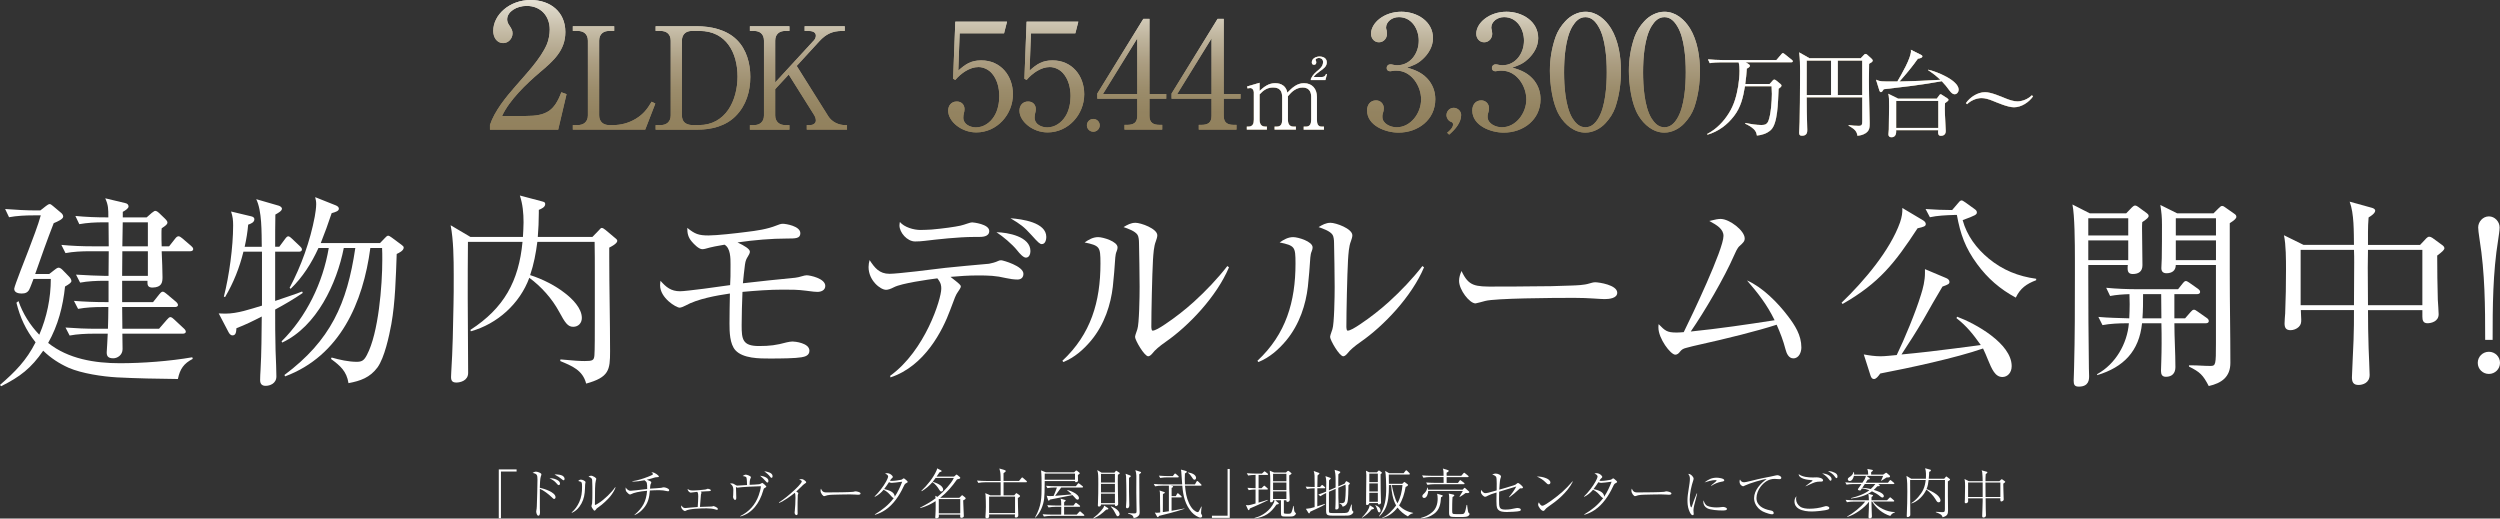 <?xml version="1.0" encoding="UTF-8"?>
<svg id="_レイヤー_2" data-name="レイヤー 2" xmlns="http://www.w3.org/2000/svg" xmlns:xlink="http://www.w3.org/1999/xlink" viewBox="0 0 1297 269">
  <rect x="0" y="0" width="1297" height="269" fill="#333333" stroke="none"/>
  <defs>
    <style>
      .cls-1 {
        fill: #fff;
      }

      .cls-2 {
        fill: url(#_名称未設定グラデーション_129);
      }
    </style>
    <linearGradient id="_名称未設定グラデーション_129" data-name="名称未設定グラデーション 129" x1="654.46" y1="0" x2="654.46" y2="71.22" gradientUnits="userSpaceOnUse">
      <stop offset="0" stop-color="#e7e2d6"/>
      <stop offset=".08" stop-color="#d9d3c3"/>
      <stop offset=".27" stop-color="#bfb59e"/>
      <stop offset=".46" stop-color="#ab9d81"/>
      <stop offset=".64" stop-color="#9c8d6c"/>
      <stop offset=".82" stop-color="#938360"/>
      <stop offset="1" stop-color="#91805c"/>
    </linearGradient>
  </defs>
  <g id="_レイヤー_1-2" data-name="レイヤー 1">
    <g>
      <g>
        <path class="cls-1" d="M258.77,243.52h9.24v1.11h-8.12v24.25h-1.12v-25.36Z"/>
        <path class="cls-1" d="M288.21,257.93c0,.45-.22.92-.73.92-.31,0-.53-.2-1.2-.86-1.51-1.5-4.23-3.6-6.21-4.4v10.09c0,.64.08,1.45.08,1.92,0,.56,0,1.95-.84,1.95-.78,0-1.12-1.59-1.12-2.2,0-.14.03-.45.14-1,.06-.28.11-.53.17-1.73.14-3.62.34-11.15.34-13.71s-.22-3.07-2.52-3.57c.53-.36,1.09-.64,1.76-.64s2.8.64,2.8,1.39c0,.22-.14.7-.34,1.23-.36.92-.45,4.32-.48,5.74,2.07.42,8.14,2.28,8.14,4.88ZM287.68,248.43c1.06.33,2.85,1.09,2.85,2.42,0,.36-.2.84-.62.84s-.78-.45-1.23-.98c-1.03-1.23-1.99-1.76-3.61-2.59,1.26,0,1.71.03,2.6.31ZM288.55,246.12c.95,0,2.27.2,3.13.61.59.28,1.23.98,1.23,1.67,0,.28-.11.78-.48.78-.25,0-.53-.2-1.01-.61-.73-.64-2.3-1.67-3.72-2.4.28-.03.56-.06.84-.06Z"/>
        <path class="cls-1" d="M301.37,248.82c.67,0,2.41.64,2.41,1.37,0,.14-.06.33-.11.5-.08.28-.11.47-.11.78-.06,1.53-.06,2.54-.22,4.13-.28,2.68-1.12,5.1-2.74,7.27-1.01,1.37-2.32,2.51-3.89,3.18l-.14-.19c1.73-1.45,2.97-3.29,3.92-5.32,1.23-2.73,1.48-5.07,1.48-8,0-1.31-.06-1.84-.22-2.17-.2-.39-.7-.61-1.79-.84.42-.39.81-.7,1.43-.7ZM306.63,246.76c.34,0,1.15.28,1.76.67.73.47.95.72.95,1.09,0,.17-.11.53-.25.95-.39,1.14-.45,5.49-.45,11.82,0,.61,0,.7.08.7.22,0,.84-.33,1.6-.81,3.36-2.09,7.19-5.94,8.82-8.42l.2.17c-.62,1.64-1.6,3.18-2.71,4.57-1.26,1.59-4.11,4.24-5.82,5.38-1.06.7-1.4,1.03-1.88,1.73-.14.19-.28.31-.5.31-.25,0-.48-.25-.98-1.03-.2-.28-.62-1-.62-1.28,0-.11.06-.28.11-.47.08-.25.2-.61.25-1,.14-1.28.14-4.15.14-5.55s0-5.21-.11-6.44c-.08-.84-.28-1.23-1.9-1.87.39-.25.87-.5,1.32-.5Z"/>
        <path class="cls-1" d="M337.12,249.52c.62.28.76.45.76.78,0,.25-.11.45-.31.81-.2.36-.28,1.59-.34,2.4,1.29-.08,4.7-.28,5.77-.42.31-.03.56-.11.81-.2.17-.06.36-.08.53-.08.73,0,2.83.59,2.83,1.51,0,.31-.22.56-.53.56-.11,0-.48-.06-.59-.08-1.34-.33-2.74-.5-4.14-.5-1.6,0-3.16.08-4.76.17-.28,3.6-.84,6.38-3.22,9.2-1.32,1.59-2.83,2.73-4.7,3.6l-.08-.14c4.25-3.68,6.1-6.88,6.55-12.52-3.92.31-6.86,1-8.34,1.78-.22.11-.39.17-.5.17-.56,0-1.65-1.17-1.96-1.59-.34-.47-.34-1.42-.34-2.09.64.89,1.4,1.73,2.58,1.73.36,0,1.71-.11,3.11-.28,1.88-.22,4.53-.53,5.51-.64-.03-3.21,0-3.51-1.37-4.54-1.76.36-4.03.7-6.3.7v-.2c2.91-.42,5.74-1.39,8.06-2.29,1.01-.39,2.63-1,2.63-1.45,0-.31-.56-.56-.87-.7.2-.08.42-.14.62-.14,1.06,0,3.28,1.56,3.28,2.17,0,.28-.2.31-.92.31-.28,0-.67.03-.98.11-1.71.53-2.18.67-4.37,1.23.31.08,1.01.36,1.6.64Z"/>
        <path class="cls-1" d="M363.93,255.68c0,.08-.03.22-.14.45-.11.22-.14.36-.17.81-.08,1.48-.34,4.43-.48,6.05,1.88-.08,3.39-.14,5.88-.2.25,0,.5-.03.62-.08.31-.14.42-.17.5-.17.14,0,2.27.7,2.27,1.48,0,.25-.14.5-.42.5-.11,0-.31-.06-.76-.2-1.45-.45-3.13-.59-4.67-.59-2.88,0-9.15.17-10.8,1.25-.08.06-.28.17-.39.17-.56,0-1.99-1.12-1.99-2.29,0-.25.06-.45.11-.67.62.89.98,1.39,2.07,1.39.42,0,1.65-.14,2.38-.22,1.01-.11,3.02-.28,4.03-.33.11-1.81.28-3.6.28-5.41,0-.78,0-1.84-.5-2.45-.87.08-2.32.25-2.6.31-.31.06-.67.11-.81.11-.5,0-1.6-.84-1.6-1.9,1.04.75,1.88.78,3.11.78s4.95-.31,6.05-.5c.28-.06.59-.14.76-.22.22-.11.42-.19.53-.19.14,0,1.6.25,1.6.84,0,.31-.45.42-.9.42-.42,0-1.4.06-2.18.11-.73.06-1.65.11-2.18.14.22.22.42.42.42.61Z"/>
        <path class="cls-1" d="M387.27,247.79c-.25-.59-1.4-.75-1.99-.84.76-.47,1.18-.7,1.65-.7.56,0,2.66.7,2.66,1.34,0,.11-.08.31-.2.53-.45.86-.5,2.31-.5,3.4.92-.06,4.53-.17,5.04-.31s.73-.25,1.06-.47c.17-.11.39-.22.48-.22.2,0,2.1,1.56,2.1,1.98,0,.14-.08.22-1.06.81-.25.14-.34.36-.62,1.36-1.82,6.3-5.63,11.65-11.81,13.27l-.06-.19c4.7-2.34,7.84-5.85,9.6-10.79.36-1,1.12-3.54,1.12-4.57,0-.14-.03-.14-.14-.14-2.38,0-10.3.45-11.59.7-.31.06-.36.06-.42.06-.17,0-.62-.28-.78-.39.03,1.78.17,3.65.17,5.46,0,.89-.11,1.26-.64,1.26-.7,0-1.04-1.26-1.04-1.59,0-.14.03-.45.08-.84.06-.36.08-1.28.08-2.76,0-.7-.08-1.28-.34-1.84-.22-.5-.73-.98-1.37-1.45.25-.06.48-.08.73-.08.84,0,1.26.28,1.93.7.36.25.64.45,1.09.45.87,0,3.92-.25,5.07-.31-.03-.75-.06-3.23-.31-3.82ZM398.67,249.46c0,.36-.08.89-.53.89-.31,0-.59-.33-.76-.56-.59-.73-2.32-2.43-3.05-2.98,1.4.11,4.34.86,4.34,2.65ZM400.82,247.04c0,.36-.11.86-.56.86-.31,0-.56-.33-.73-.59-.64-.92-2.07-2.12-3.05-2.82,1.4.17,4.34.7,4.34,2.54Z"/>
        <path class="cls-1" d="M414.17,255.9c0,.17-.22.5-.28.95-.11.95-.11,6.47-.11,7.83,0,.53.03,1.23.03,1.56,0,.42-.03,1-.62,1s-.95-.78-.95-1.31c0-.33.08-.7.11-1.03.2-1.92.31-4.04.34-6.61,0-1-.06-2.31-.34-2.62-2.1,1.7-5.68,4.29-8.17,5.24l-.08-.25c2.66-1.67,5.6-4.12,7.89-6.27.76-.67,3.97-3.76,3.97-4.63,0-.36-.31-.53-1.37-1.06.39-.08.81-.14,1.2-.14.5,0,.98.14,1.43.5.67.53,1.03.81,1.03,1.14,0,.25-.2.42-.56.59-.34.17-.81.59-1.29,1.03-1.09,1.09-2.1,2.06-3.3,3.21.84.47,1.06.61,1.06.86Z"/>
        <path class="cls-1" d="M430.69,255.45c2.32,0,9.77-.06,11.73-.28.42-.03.5-.06.9-.19.17-.06.36-.08.53-.08.28,0,2.6.33,2.6,1.09,0,.67-.81.67-1.48.67-.62,0-2.32-.17-4.06-.17-2.97,0-5.93.11-8.87.17-.98.03-1.87.08-2.83.28-.42.08-.78.22-1.18.36-.14.06-.34.11-.48.11-.5,0-1.85-1.39-1.85-2.82,0-.39.03-.72.22-1.09.9,2.34,2.18,1.95,4.76,1.95Z"/>
        <path class="cls-1" d="M462.49,257.52c-1.46-1.64-2.07-2.37-4.06-3.46-1.34,1.62-2.71,2.73-4.59,3.71l-.08-.22c2.13-2.06,4.56-5.16,5.99-7.8.28-.53,1.01-1.95,1.01-2.54,0-.78-.98-1.28-1.6-1.53.39-.14.62-.19,1.04-.19,1.65,0,2.99,1.37,2.99,1.92,0,.33-.31.61-.56.78-.25.17-.56.56-.92,1.2.42.08.81.08,1.23.08,1.37,0,3.22-.31,4.59-.56.31-.06.59-.28.9-.53.17-.14.34-.22.42-.22.2,0,.56.28,1.04.7.56.47,1.01.86,1.01,1.14,0,.25-.14.39-.64.59-.9.36-1.26,1.31-1.62,2.12-2.1,4.49-5.18,9.06-9.35,11.87-1.68,1.14-3.39,1.9-5.35,2.51l-.08-.22c3.92-2.34,7.11-4.85,9.85-8.5-.45,0-.92-.53-1.2-.84ZM468.06,249.91c-2.52.33-4.62.59-5.46.61-.45.03-1.01-.19-1.4-.36-.76,1.14-1.68,2.48-2.52,3.57,2.18.53,5.49,1.36,5.49,3.96,1.65-2.43,2.83-5.05,3.89-7.78Z"/>
        <path class="cls-1" d="M494.96,247.26l.95-.84c.17-.14.28-.22.39-.22.08,0,.25.11.45.28l1.18.98c.2.17.25.25.25.45,0,.42-.31.47-1.68.81-2.58,3.71-5.18,6.72-8.73,9.53h9.94l1.12-1.11c.06-.06.22-.22.34-.22s.25.11.39.22l1.01.81c.25.22.42.36.42.59,0,.42-.62.75-1.29,1.06.03,1.2.34,7.92.34,8.14,0,.7-.84.92-1.23.92-.5,0-.67-.22-.67-.7,0-.19.03-.75.03-.98h-11.11c.03.22.03.61.03.84,0,.42-.03.61-.42.84-.28.17-.7.28-1.01.28-.36,0-.45-.33-.45-.61,0-.11.06-.7.08-.98.11-1.62.14-3.26.14-4.91,0-.81-.03-1.64-.03-2.45-2.55,1.64-4.98,2.79-7.92,3.6l-.14-.22c2.8-1.42,5.51-2.95,8.01-4.82,0-.53-.03-.84-.14-1.34l1.15.56c2.07-1.73,3.25-2.9,5.04-4.91,1.18-1.34,2.74-3.29,3.47-4.91h-9.46c-.48.7-.98,1.34-1.51,2.01,1.73.53,5.4,1.84,5.4,4.07,0,.53-.34.95-.92.95-.5,0-.73-.28-1.09-.89-.87-1.48-1.99-2.9-3.53-3.96-1.68,1.98-3.36,3.32-5.54,4.71l-.22-.2c2.94-2.7,6.19-6.75,7.81-10.4.22-.47.31-.72.36-1.25l2.01,1c.17.08.34.2.34.42,0,.28-.34.36-1.09.61-.5.75-1.01,1.51-1.54,2.26h9.1ZM487.04,266.3h11.14v-7.39h-11.14v7.39Z"/>
        <path class="cls-1" d="M528.66,249.52l1.2-1.45c.08-.11.28-.39.45-.39.11,0,.31.14.5.31l1.68,1.45c.14.11.28.33.28.45,0,.25-.22.31-.42.31h-11.7v6.77h5.54l.59-.67c.28-.33.39-.47.5-.47s.39.2.5.28l1.01.72c.25.17.42.31.42.5,0,.14-.03.28-.28.45-.48.31-.76.5-.87.59.06,1.53.06,3.07.08,4.6.03,1.12.14,3.23.14,4.24,0,.33,0,.56-.2.84-.22.31-.56.45-.92.45-.45,0-.67-.17-.67-.64,0-.11.06-.59.11-.98h-13.46c.03.86.03.98.03,1.2,0,.45-.67.84-1.15.84-.53,0-.78-.31-.78-.81,0-.14.03-.33.03-.47.08-1.28.2-3.32.2-4.63,0-1.2-.03-4.93-.14-5.97-.03-.36-.11-.81-.17-1.2l2.6,1.14h5.37v-6.77h-7.98c-1.09,0-2.55.11-3.61.33l-.67-1.23c1.57.14,3.11.22,4.67.22h7.59c0-1.09,0-3.65-.2-4.63-.11-.61-.28-1.23-.45-1.84l2.83.86c.25.08.45.17.45.47,0,.33-.2.45-1.12,1.09v4.04h8.01ZM513.15,266.18h13.46v-8.56h-13.46v8.56Z"/>
        <path class="cls-1" d="M557.27,245.03l.62-.61c.28-.28.39-.33.53-.33.17,0,.31.11.42.2l1.01.81c.22.17.34.28.34.42,0,.17-.08.25-.98.92,0,.59.03,2.45.06,2.59s.03.2.03.28c0,.47-.5.86-1.12.86-.36,0-.42-.2-.45-.59h-15.73c-.03,5.16-.11,7.72-.31,9.2-.39,3.18-1.88,7.22-4.56,9.78l-.14-.14c3.33-5.99,3.39-9.92,3.39-16.56,0-2.4,0-5.49-.28-7.83l2.44,1h14.75ZM556.93,262.25l.81-1.06c.2-.25.31-.36.45-.36.11,0,.39.2.5.28l1.4,1.09c.14.11.28.25.28.45,0,.25-.22.28-.42.28h-7.89v4.04h6.55l1.2-1.31c.2-.22.34-.36.48-.36s.28.11.5.31l1.48,1.31c.17.14.28.25.28.45,0,.25-.22.28-.42.28h-16.96c-1.09,0-2.55.14-3.61.33l-.64-1.2c1.54.11,3.11.2,4.65.2h4.98c.03-1.34.03-2.68.03-4.04h-3c-1.09,0-2.55.11-3.61.33l-.67-1.2c1.57.11,3.11.2,4.67.2h2.6c0-2.2-.06-2.65-.36-3.57l2.13.61c.42.11.56.17.56.36,0,.17-.17.33-.81.84-.03.59-.03,1.17-.03,1.76h4.87ZM541.98,248.9h15.73v-3.21h-15.7c0,1.06,0,2.15-.03,3.21ZM547.38,257.24c2.88-.22,6.02-.5,8.68-.75-.87-.86-1.45-1.37-2.41-2.12l.11-.17c1.62.33,5.99,2.2,5.99,4.18,0,.47-.2.84-.7.84-.53,0-.84-.33-2.63-2.37-1.82.39-6.13,1.25-7.39,1.48-1.76.31-3.36.61-4.31.84-.31.45-.45.59-.64.59s-.25-.14-.31-.31l-.76-2.26c.7.14,1.15.17,1.87.17.59,0,1.15-.03,1.74-.06.62-1.45,1.2-2.9,1.71-4.38h-1.37c-1.06,0-2.55.11-3.58.33l-.67-1.23c1.54.14,3.11.22,4.65.22h10.8l.92-1.17c.22-.31.34-.39.45-.39.08,0,.28.11.53.31l1.54,1.2c.14.11.28.25.28.42,0,.25-.22.31-.42.31h-10.92c-.22.39-2.1,2.9-3.16,4.32Z"/>
        <path class="cls-1" d="M567.31,269l-.14-.22c1.71-1.31,2.77-2.29,4.17-3.93.59-.7.76-.92,1.01-1.28.17-.25.34-.7.5-1.23l1.96,1.25c.14.08.2.2.2.34,0,.31-.28.42-1.15.5-2.32,2.2-3.67,3.18-6.55,4.57ZM578.2,245.2l.62-.81c.08-.11.14-.19.25-.19s.28.11.36.17l1.37.92c.08.06.14.17.14.25,0,.2-.36.47-.98.78-.05.95-.05,1.89-.05,2.84,0,1.59.03,3.18.05,4.71.06,2.48.08,5.04.14,7.53.03.92-.92,1.17-1.18,1.17-.48,0-.5-.5-.5-.86h-7.22c0,.75-.45,1.09-1.01,1.09-.45,0-.62-.22-.62-.64,0-.39.03-.89.06-1.31.14-3.26.17-6.41.17-9.67,0-1.45.03-4.4-.17-5.74-.08-.53-.22-1.03-.36-1.56l2.24,1.34h6.69ZM571.2,250.35h7.22v-4.49h-7.22v4.49ZM571.2,255.45h7.22v-4.43h-7.22v4.43ZM571.2,261.03h7.22v-4.91h-7.22v4.91ZM580.86,266.74c0,.5-.45,1.09-.98,1.09-.45,0-.56-.22-.95-.98-.62-1.2-1.6-3.07-2.63-3.96l.08-.2c2.24.67,4.48,2.45,4.48,4.04ZM586.29,246.65c.2.08.34.22.34.42,0,.31-.39.53-.9.81v7.16c0,1.14.06,2.31.08,3.54.03,1.2.06,2.37.08,3.51,0,.7-.22,1.59-1.09,1.59-.48,0-.64-.31-.64-.73,0-.17.06-.78.08-1,.14-1.62.14-3.26.14-4.91,0-1.48-.06-8.98-.17-9.95-.06-.45-.14-.89-.25-1.31l2.32.86ZM591.69,244.81c.17.06.31.11.31.28,0,.28-.48.61-.95.95.03,3.12.06,6.27.06,9.42,0,3.37,0,6.77.14,10.17v.28c0,.92-.22,1.45-.95,2.01-.64.53-1.32.75-2.13.86-.17-.7-.36-1.14-.98-1.56-.62-.39-1.15-.56-1.85-.67l-.03-.36c1.04.08,2.04.17,3.05.17.5,0,1.18-.03,1.26-.67.03-.25.03-.73.03-.98,0-3.09-.08-6.16-.14-9.25.03-2.87.03-5.77.03-8.64,0-.95-.2-2.01-.5-2.9l2.66.89Z"/>
        <path class="cls-1" d="M610,257.38l.67-1.17c.08-.14.2-.33.39-.33.11,0,.2.08.53.36l1.2,1.09c.2.2.28.31.28.45,0,.25-.22.28-.45.28h-4.81v6.94c2.24-.36,4.45-.81,6.66-1.2v.17c-2.04.75-4.76,1.5-7.47,2.23-2.27.61-4.37,1.12-5.71,1.45-.22.5-.34.64-.59.64-.2,0-.31-.06-.39-.22l-1.2-2.15c.34.08.56.11.92.11.59,0,1.26-.08,1.88-.17-.03-1.56-.08-3.15-.08-4.71,0-1.28,0-4.82-.06-5.6-.03-.42-.11-.67-.22-1.09l2.38.78c.31.11.39.14.39.28s-.22.56-.98.72c-.03.59-.03,1.14-.03,1.7v3.46c0,1.45,0,2.87-.03,4.29,1.06-.11,2.1-.28,3.14-.45v-13.27h-3.58c-1.06,0-2.52.11-3.58.33l-.67-1.23c1.54.14,3.11.22,4.65.22h10.08c-.17-1.84-.28-3.48-.36-5.07-.06-1.12-.14-2.15-.28-2.59l2.69.75c.2.06.36.17.36.36,0,.36-.42.61-.98.89-.06.92-.08,1.84-.08,2.79s.03,1.92.08,2.87h5.21l.78-1.39c.08-.17.22-.36.39-.36.25,0,.39.17.56.33l1.4,1.34c.11.11.28.28.28.45,0,.25-.2.31-.42.31h-8.15c.11,1.59.34,3.18.64,4.77.56,2.84,2.01,6.24,3.86,7.86.45.39,1.51,1.11,2.1,1.11.28,0,.42-.14.64-.53.31-.56.87-1.62,1.18-2.37l.2.03c-.11.73-.31,2.62-.31,3.29,0,.31.06.45.25.73.17.22.34.64.34.86,0,.5-.42.81-.92.81-1.09,0-3.39-1.48-4.56-2.84-3.27-3.82-4.39-8.11-4.84-13.71h-5.93l.78.17c.25.06.39.14.39.28,0,.33-.5.61-.78.7v4.26h2.18ZM605.91,246.98h2.57l.73-.95c.2-.25.28-.36.42-.36.11,0,.34.11.53.28l1.09.98c.17.14.28.25.28.42,0,.25-.22.31-.42.31h-5.6c-1.09,0-2.55.11-3.61.31l-.67-1.2c1.57.11,3.11.22,4.68.22ZM619.18,246c.78.45,1.34,1.2,1.34,1.87,0,.47-.25,1.03-.78,1.03-.56,0-.95-.61-1.43-1.37-.67-1.06-1.09-1.56-2.02-2.26v-.17c.98.11,2.02.39,2.88.89Z"/>
        <path class="cls-1" d="M637.99,268.67h-9.24v-1.12h8.12v-24.25h1.12v25.37Z"/>
        <path class="cls-1" d="M652.94,253.28h1.54l.81-.81c.48-.47.48-.5.59-.5.17,0,.28.11.5.31l1.12.98c.2.17.28.28.28.42,0,.25-.22.28-.42.28h-4.42v6.8c1.51-.47,3.19-.89,4.65-1.42l.11.25c-2.02,1-7.28,3.43-9.29,4.21-.31.81-.34.89-.53.89-.22,0-.36-.17-.45-.36l-1.06-2.31c.37.06.76.11,1.15.11.73,0,3.02-.67,3.86-.92v-7.25c-1.04,0-2.52.14-3.55.33l-.67-1.2c1.43.11,2.83.17,4.23.2v-6.91h-.25c-1.09,0-2.55.14-3.61.33l-.67-1.2c1.57.11,3.11.2,4.67.2h3.16l.9-.84c.11-.11.31-.33.45-.33.08,0,.2.03.5.28l1.06.84c.14.11.28.25.28.42,0,.25-.22.31-.42.31h-4.51v6.91ZM666.07,259.55v6.55c0,.11.11.25.2.28.48.17,1.29.17,2.04.17,1.18,0,1.45-.2,1.79-.95.36-.81.7-2.26.84-3.12h.2c.28,2.37.25,3.09.92,3.54.25.17.28.2.28.33,0,.5-.73,1.2-1.32,1.42-.31.11-.76.22-2.01.22h-2.07c-2.29,0-2.38-.28-2.38-2.17v-6.27h-2.94l1.62,1.37c.14.11.2.22.2.31,0,.28-.25.39-1.23.56-2.97,4.4-5.96,6.49-11.34,7.16v-.25c4.14-.98,8.2-4.01,9.99-7.92.17-.36.31-.81.39-1.23h-.76c0,1-.84,1.06-1.09,1.06-.34,0-.48-.22-.48-.53s0-.95.03-1.34c.03-3.07.08-6.13.08-9.17,0-1.7-.03-3.71-.28-5.38l2.21.95h6.19l.64-.59c.14-.14.31-.28.5-.28.08,0,.28.06.45.19l1.09.89c.11.08.22.22.22.36,0,.2-.98.81-1.2.92,0,2.34,0,4.68.03,7.02.03,1.87.22,3.74.22,5.6,0,.86-.67,1.14-1.18,1.14-.53,0-.56-.36-.56-.86h-1.32ZM660.47,249.68h6.91v-3.87h-6.91v3.87ZM660.47,254.28h6.91v-3.93h-6.91v3.93ZM667.38,254.95h-6.91v3.93h6.91v-3.93Z"/>
        <path class="cls-1" d="M684.85,252.64l.64-.72c.22-.28.31-.33.42-.33s.34.14.5.28l.84.73c.14.11.28.31.28.45,0,.25-.22.28-.45.28h-3.64c0,3.12-.03,6.24-.03,9.36,1.23-.39,2.77-.86,3.95-1.28l.11.22c-1.23.84-2.88,1.64-4.54,2.37-1.26.56-2.24,1-3.19,1.48-.28.81-.36.84-.59.84-.17,0-.28-.11-.36-.25l-1.29-2.09c2.21-.19,2.46-.33,4.53-.89v-9.76h-.39c-1.09,0-2.55.11-3.61.33l-.64-1.2c1.54.11,3.08.19,4.65.19v-1.81c0-4.26,0-4.88-.48-6.49l2.55.92c.39.14.42.17.42.31,0,.22-.36.59-.98,1.09-.08,2.01-.11,3.99-.11,5.99h1.4ZM687.98,265.32c0-3.18.03-6.35.03-9.56-.98.47-2.1,1.06-3,1.67l-1.09-.86c1.37-.45,2.74-.98,4.09-1.53,0-1.64.06-3.32.06-4.96,0-1.2-.14-1.92-.42-3.07l2.41.86c.17.06.36.14.36.33,0,.14-.06.22-.92,1-.06,1.76-.03,3.48-.06,5.21l3.47-1.5v-4.21c0-2.51-.22-3.74-.5-4.96l2.55.84c.22.08.42.17.42.36,0,.22-.81.95-1.04,1.14-.03,1.14-.03,2.29-.03,3.46v2.79l3.27-1.42.56-.95c.17-.28.25-.33.34-.33s.17.03.36.14l1.09.64c.25.14.37.25.37.42,0,.22-.14.39-.73.89-.03,1.92-.03,7.58-.59,9.09-.45,1.2-1.23,1.73-2.41,2.09-.25-.86-.81-1.42-1.65-1.76l.03-.22c.42.08.73.14,1.01.14.73,0,1.43-.19,1.71-.92.36-.86.5-5.18.5-6.33,0-.78-.06-1.59-.11-2.4l-3.75,1.64c.03,1.7.03,3.4.03,5.13s.17,3.18.17,4.99c0,.33-.08,1.14-1.26,1.14-.31,0-.5-.06-.5-.42,0-.7.08-1.39.11-2.15.06-1.14.06-2.34.06-3.26v-4.85l-3.47,1.5v10.12c0,.92.53.92,2.21.92h4.48c2.49,0,3.19-.08,3.7-1.17.5-1.03.84-2.2,1.2-3.26h.25c0,2.15.06,3.26.59,3.51.2.08.25.17.25.31,0,.81-1.09,1.5-1.79,1.73-.5.17-1.12.25-3.69.25h-3.84c-3.83,0-4.81,0-4.81-2.23Z"/>
        <path class="cls-1" d="M706.6,268.64l-.08-.14c1.46-1.34,3.97-4.4,4.06-6.41l2.04,1.28c.14.08.2.2.2.33,0,.36-.28.47-1.23.59-1.4,1.76-3.08,3.15-4.98,4.35ZM714.35,245.03l.67-.7c.14-.14.25-.25.39-.25.08,0,.2.06.42.22l.92.7c.11.08.22.22.22.31,0,.06-.08.17-.14.22-.14.14-.36.36-.59.5,0,4.43.11,12.32.2,13.57.03.36.05.81.05,1.12,0,.78-.87.98-1.15.98-.48,0-.5-.31-.5-.7h-4.45c0,.08-.28,1-1.18,1-.5,0-.5-.25-.5-.7,0-1.67,0-3.34.03-5.02.06-3.23.11-6.44.11-9.64,0-.64-.11-1.81-.2-2.45l1.74.84h3.95ZM710.4,250.13h4.42v-4.43h-4.42v4.43ZM710.4,254.98h4.42v-4.18h-4.42v4.18ZM710.4,260.33h4.42v-4.68h-4.42v4.68ZM716.23,264.96c0,.45-.2.86-.7.86s-.67-.5-.9-1.2c-.25-.84-.76-2.09-1.15-2.42v-.14c1.32.42,2.74,1.39,2.74,2.9ZM720.56,251.66v.98c0,3.71-.28,8.36-2.1,11.65-.76,1.37-1.79,2.65-2.97,3.68l-.11-.11c3.3-4.74,3.78-9.17,3.78-14.8,0-1.73-.14-7.33-.53-8.75l2.07,1.2h7.5l.87-1.12c.2-.25.34-.42.5-.42.11,0,.22.06.53.36l1.06,1.06c.11.11.28.31.28.47,0,.25-.2.31-.42.31h-10.52c0,1.59.03,3.21.06,4.82h6.97l.7-.73c.17-.17.25-.22.34-.22s.22.06.36.17l1.43,1.12c.11.08.14.14.14.25,0,.45-.9.92-1.26,1.06-.56,3.26-1.6,6.77-3.39,9.56,1.88,2.12,4.56,3.37,7.31,3.9v.14c-1.29.36-1.82.7-2.74,1.67-2.15-1.17-3.89-2.62-5.37-4.57-2.02,2.59-4.62,4.57-7.84,5.38l-.11-.2c2.41-.61,5.82-4.26,7.22-6.3-1.71-2.9-2.41-7.25-2.6-10.56h-1.15ZM725.01,261.08c1.6-2.9,2.32-6.16,2.6-9.42h-5.54c.5,2.62,1.54,7.22,2.94,9.42Z"/>
        <path class="cls-1" d="M748.05,256.85c.31.08.42.17.42.36,0,.36-.48.59-.87.78-.2,3.4-.7,6.49-3.7,8.64-2.04,1.48-4.26,2.2-6.77,2.29v-.22c2.24-.53,4.17-1.5,5.93-3.01,2.02-1.7,2.8-4.35,2.8-6.91,0-.95-.08-1.73-.28-2.62l2.46.7ZM740.52,251.52l-.64-1.2c1.54.11,3.08.19,4.65.19h4.42c0-1-.03-2.01-.03-3.01h-6.86c-1.09,0-2.55.11-3.61.33l-.67-1.2c1.57.11,3.11.2,4.67.2h6.47c-.03-1.59.06-2.51-.36-3.76l2.63.84c.36.11.42.22.42.36,0,.33-.56.7-1.12.98,0,.53,0,1.06.03,1.59h7.59l1.06-1.23c.14-.17.28-.36.45-.36.11,0,.34.17.5.31l1.51,1.23c.14.11.28.25.28.45,0,.22-.2.28-.42.28h-10.97v3.01h5.88l.78-1.09c.17-.25.25-.36.42-.36.11,0,.39.22.5.31l1.4,1.06c.14.11.31.28.31.47,0,.25-.22.28-.42.28h-15.25c-1.09,0-2.55.11-3.61.33ZM758.83,254.03l.78-.84c.08-.08.14-.11.25-.11.14,0,.25.11.48.31l1.65,1.48c.17.14.31.31.31.42,0,.22-.31.53-1.03.53-.31,0-.59-.03-.9-.06-.95.75-1.93,1.39-3,2.03l-.2-.14c.39-.61,1.43-2.31,1.76-2.95h-17.97c-.03,1.17-.64,3.65-2.1,3.65-.53,0-.95-.39-.95-.92,0-.61.5-1.06.92-1.42.84-.78,1.54-1.84,1.6-3.04h.22c.11.42.2.67.25,1.06h17.91ZM753.93,256.57c.22.06.56.14.56.42,0,.31-.34.56-.9.84-.2,2.03-.2,5.6-.2,6.83,0,1.9.06,2.06,1.88,2.06h2.8c.84,0,1.29-.03,1.71-.64.45-.64.78-2.54,1.09-4.12h.28c.14,1.39.28,2.42.48,3.34.08.39.11.56.42.84.17.14.39.31.39.53,0,.25-.34.78-.78,1.06-.53.33-1.6.5-2.8.5h-2.74c-.9,0-3.14,0-3.58-.28-.59-.36-.76-.75-.76-2.12,0-.92.06-4.38.06-6.3,0-1.17,0-2.12-.06-2.48-.06-.33-.08-.67-.17-.98l2.32.5Z"/>
        <path class="cls-1" d="M785.48,251.75c.7-.22.92-.42,1.46-.86.2-.17.36-.31.62-.31.5,0,2.55,1.76,2.55,2.29,0,.36-.28.5-.67.5-.17,0-.42-.03-.59-.03-.31,0-.62.31-.84.53-1.79,1.7-3,2.68-4.96,4.15l-.17-.17c1.4-1.62,2.8-3.6,3.78-5.46-2.97.92-5.93,1.81-8.9,2.7-.03,1.17-.06,2.31-.06,3.9,0,4.46.06,5.38,3.44,5.38,1.73,0,3.5-.31,5.15-.7.48-.11.7-.14.9-.14.25,0,1.18.14,1.51.36.17.11.31.33.31.56,0,.39-.28.56-.62.67-.98.31-5.18.5-6.41.5-1.71,0-4.03,0-5.07-1.62-.5-.81-.56-2.56-.56-4.01s.03-3.32.06-4.49c-2.01.59-3.72,1.2-4.39,1.59-.73.42-1.15.64-1.54.64-.64,0-2.18-1.28-2.18-2.48,0-.33.03-.78.11-1.11.81,1.11,1.43,1.7,2.04,1.7.48,0,.98-.06,1.79-.25,1.62-.42,3.39-.92,4.23-1.17,0-1.28.17-6.16-.25-6.97-.31-.61-1.37-1.09-2.07-1.25.67-.31,1.09-.5,1.88-.5,1.06,0,2.69.67,2.69,1.5,0,.08-.06.31-.08.39-.11.31-.22.7-.31,1-.22.89-.45,4.32-.5,5.44,2.57-.75,5.12-1.45,7.67-2.29Z"/>
        <path class="cls-1" d="M802.19,248.12c.87.36,2.16,1.12,2.16,2.23,0,.36-.25.92-.95.92-.48,0-.81-.28-1.54-1.03-1.4-1.42-2.77-2.17-4.56-3.04,1.85.03,3.33.28,4.9.92ZM800.17,262.39c.84,0,3.36-1.76,4.53-2.59,4.73-3.43,7.28-5.66,11.11-10.06l.17.11c-1.51,2.98-3.58,5.44-5.99,7.72-2.27,2.15-4.28,3.6-6.83,5.38-.64.47-1.04.75-1.54,1.39-.25.33-.53.72-.98.72-.98,0-2.66-2.17-2.66-3.29,0-.45.17-.78.39-1.17.31.64.98,1.78,1.79,1.78Z"/>
        <path class="cls-1" d="M830.54,257.52c-1.46-1.64-2.07-2.37-4.06-3.46-1.34,1.62-2.72,2.73-4.59,3.71l-.08-.22c2.13-2.06,4.56-5.16,5.99-7.8.28-.53,1.01-1.95,1.01-2.54,0-.78-.98-1.28-1.6-1.53.39-.14.62-.19,1.04-.19,1.65,0,3,1.37,3,1.92,0,.33-.31.61-.56.78s-.56.56-.92,1.2c.42.08.81.08,1.23.08,1.37,0,3.22-.31,4.59-.56.31-.06.59-.28.9-.53.17-.14.34-.22.42-.22.2,0,.56.28,1.03.7.56.47,1.01.86,1.01,1.14,0,.25-.14.39-.64.59-.9.36-1.26,1.31-1.62,2.12-2.1,4.49-5.18,9.06-9.35,11.87-1.68,1.14-3.39,1.9-5.35,2.51l-.08-.22c3.92-2.34,7.11-4.85,9.85-8.5-.45,0-.92-.53-1.2-.84ZM836.11,249.91c-2.52.33-4.62.59-5.46.61-.45.03-1.01-.19-1.4-.36-.76,1.14-1.68,2.48-2.52,3.57,2.18.53,5.49,1.36,5.49,3.96,1.65-2.43,2.83-5.05,3.89-7.78Z"/>
        <path class="cls-1" d="M851.37,255.45c2.32,0,9.77-.06,11.73-.28.42-.03.5-.06.9-.19.17-.06.36-.08.53-.08.28,0,2.6.33,2.6,1.09,0,.67-.81.67-1.48.67-.62,0-2.32-.17-4.06-.17-2.97,0-5.93.11-8.87.17-.98.03-1.88.08-2.83.28-.42.08-.78.22-1.18.36-.14.06-.34.11-.48.11-.5,0-1.85-1.39-1.85-2.82,0-.39.03-.72.22-1.09.9,2.34,2.18,1.95,4.76,1.95Z"/>
        <path class="cls-1" d="M876.08,245.86c1.09,0,2.57,1.48,2.57,2.56,0,.22-.06.42-.14.64-1.04,3.07-1.9,6.94-1.9,10.2,0,.89.14,2.9.53,3.65.06.11.17.31.28.31s.2-.06.39-.67c.48-1.48,1.37-4.04,2.46-6.58l.22.14c-.42,1.73-1.01,4.04-1.54,6.05-.2.75-.39,1.98-.39,2.54,0,.28.06,1.06.08,1.25.03.17.06.42.06.59,0,.36-.06.75-.53.75-.31,0-.62-.25-.81-.47-.5-.53-1.04-1.81-1.26-2.51-.53-1.56-.64-3.26-.64-4.91,0-3.43,1.26-8.11,1.26-11.01,0-.98-.22-1.76-.87-2.51.08-.03.17-.03.22-.03ZM885.88,262.48c1.26.59,3.27.78,4.65.78.87,0,1.71-.06,2.55-.19.17-.03.7-.08.9-.08.53,0,1.96.36,1.96,1.03,0,.81-1.26.81-2.57.81-1.96,0-6.05-.25-7.7-1.17-1.23-.67-1.99-1.87-1.99-3.26,0-.22.06-.56.14-.84.36,1.17.78,2.34,2.07,2.93ZM890.55,247.82c1.06,0,3.98.36,4,1.34,0,.45-.48.61-1.43.75-1.99.36-3.58,1.06-5.26,2.15l-.14-.2c2.3-1.84,2.88-2.42,2.88-2.56,0-.22-.7-.22-.84-.22-1.51,0-4,.7-5.46,1.2,1.93-1.5,3.72-2.45,6.24-2.45Z"/>
        <path class="cls-1" d="M904.83,250.21c.36,0,1.71-.25,3.36-.67,2.07-.53,5.46-1.34,6.52-1.53,2.27-.42,5.32-1.03,6.63-1.37.2-.06.5-.11.73-.11.9,0,2.07.64,2.07,1.31,0,.61-.45.75-.98.75-.84,0-1.68-.14-2.52-.14-3.05,0-5.46,1.73-7.25,4.07-1.23,1.62-2.13,3.85-2.13,5.88,0,3.96,3.61,5.69,7.03,6.36.64.11,1.9.31,1.9,1.45,0,.5-.5.61-.9.61-.84,0-2.46-.53-3.27-.84-2.07-.72-3.58-1.76-4.81-3.62-.76-1.14-1.2-2.51-1.2-3.87,0-4.15,3.36-7.72,6.55-9.98-1.85.08-9.07,2.29-11.14,3.32-.78.39-.95.45-1.09.45-.36,0-1.85-.61-1.85-2.48,0-.42.06-.64.22-1.03.45.89,1.06,1.45,2.13,1.45Z"/>
        <path class="cls-1" d="M931.81,258.91c0,1.56.78,2.93,2.04,3.87,1.29.98,3.41,1.14,4.98,1.14,2.38,0,5.32-.39,7.56-1.14.48-.17.73-.22.9-.22.31,0,1.76.14,1.76.98,0,.36-.17.59-.5.73-1.48.64-6.69,1.09-8.45,1.09-2.3,0-4.93-.25-6.94-1.45-1.29-.75-2.18-2.03-2.18-3.79,0-.89.31-2.06,1.03-2.65-.11.47-.2.95-.2,1.45ZM936.77,252.14c.95-.67,2.01-1.56,2.77-2.09.7-.47.78-.56.78-.7,0-.2-.17-.25-.73-.28-1.79-.11-6.35-.64-6.44-3.09,1.99,1.48,4.93,1.73,7.31,1.73.67,0,1.34-.06,1.99-.06.92,0,3.36.33,3.36,1.56,0,.61-.7.64-1.26.64h-.45c-1.85,0-3.08.5-4.76,1.28-.84.39-1.71.78-2.58,1.17v-.17ZM948.94,246.67c.62.42,1.29,1.11,1.29,1.89,0,.31-.14.84-.53.84-.31,0-.53-.34-.73-.61-.98-1.34-2.24-2.4-3.67-3.21,1.26.11,2.6.36,3.64,1.09ZM949,244.44c.95,0,2.21.45,2.97.86.73.42,1.32.92,1.32,1.84,0,.31-.06.92-.48.92-.25,0-.48-.14-.95-.86-.84-1.25-2.27-2.15-3.5-2.73.22-.03.42-.03.64-.03Z"/>
        <path class="cls-1" d="M979.48,250.44l.76-1c.08-.11.28-.39.45-.39.2,0,.39.17.56.31l1.23,1.03c.22.2.31.25.31.42,0,.25-.22.31-.42.31h-7.98l.48.31c.2.14.34.25.34.47,0,.33-.36.36-1.26.39-.59.67-1.15,1.25-1.85,1.87,1.32.39,5.23,1.56,5.23,3.21,0,.42-.31.75-.73.75-.36,0-.7-.2-1.2-.64-1.23-1.06-2.74-1.92-4.23-2.59-2.91,2.26-7.22,3.37-10.86,3.76v-.25c3.27-.81,6.8-1.98,9.52-4.07-1.26-.45-2.58-.84-3.89-.92-.56.95-.62,1.06-1.09,1.06-.34,0-.98-.17-.98-.61,0-.17.14-.33.25-.45.2-.2,1.29-1.84,1.62-2.29h-4.17c-1.06,0-2.55.11-3.58.31l-.67-1.2c1.54.14,3.11.22,4.65.22h4.23c.7-1,1.62-2.37,1.88-3.57h-6.27c-.22,1.03-.92,2.68-2.18,2.68-.53,0-.98-.36-.98-.92,0-.5.34-.78.73-1.03,1.23-.84,1.82-1.31,2.27-2.76h.14c.08.33.14.56.14.92,0,.17,0,.31-.03.45h7.33c-.03-1-.08-2.01-.48-2.95l2.46.47c.2.03.45.11.45.33s-.25.47-.9.86v1.28h6.27l1.06-.72c.2-.14.34-.25.48-.25.06,0,.11.03.36.22l1.34,1.14c.2.17.28.33.28.59,0,.45-.53.53-1.82.53-.92.59-1.85,1.2-2.77,1.78l-.08-.08c.39-.84.78-1.67,1.09-2.54h-8.65l1.48,1.09c.14.11.25.2.25.36,0,.33-.34.42-1.04.47-.36.56-.73,1.09-1.09,1.64h11.56ZM961.79,260.22c-1.09,0-2.55.11-3.61.33l-.67-1.23c1.57.14,3.11.22,4.67.22h7.39c-.03-1-.06-2.37-.25-3.35l1.96.53c.22.06.42.11.42.36,0,.22-.25.45-.76.78v1.67h8.06l1.15-1.17c.17-.17.34-.36.45-.36.17,0,.34.17.53.33l1.32,1.14c.2.17.28.28.28.42,0,.25-.22.31-.45.31h-10.58c2.69,3.18,7.19,5.41,11.39,5.46v.17c-1.06.28-1.85.92-2.41,1.84-3.89-1.2-7.36-3.96-9.4-7.47h-.36c0,1.03.03,2.06.06,3.07.03,1.25.17,3.74.17,4.65,0,.64-.48,1.03-1.09,1.03-.5,0-.67-.28-.67-.75,0-.11.2-3.74.2-4.96,0-.98.03-1.95.03-2.95-2.27,3.18-7.5,6.88-11.28,7.89l-.08-.17c3.22-1.81,7.14-4.88,9.41-7.8h-5.85ZM966.16,253.08c1.65.06,2.77.25,4.4.61.92-.81,1.65-1.62,2.38-2.59h-5.46c-.45.64-.9,1.31-1.32,1.98Z"/>
        <path class="cls-1" d="M1008.68,248.35l.7-.84c.11-.14.22-.31.36-.31.11,0,.25.11.48.28l1.15.89c.17.14.34.25.34.39,0,.31-.9.84-1.15.98v7.61c0,2.4.08,4.79.08,7.16,0,2.06-.14,3.12-2.83,3.85-.36-1.39-1.37-1.81-3.5-2.62v-.22c.64.06,2.77.19,3.36.19,1.18,0,1.34-.25,1.34-1.76v-1.7c0-4.4.03-8.84.03-13.24h-8.48c-.22,1.84-.34,2.9-1.04,4.68,1.48.67,3.67,1.7,4.96,2.68.98.75,2.24,1.98,2.24,3.32,0,.56-.42.92-.98.92-.7,0-1.01-.56-1.65-1.67-1.18-1.95-2.97-3.68-4.7-4.96-1.32,3.07-4.48,6.24-7.7,7.22l-.08-.22c2.35-1.39,5.04-4.52,6.19-7,.73-1.56,1.06-3.26,1.26-4.96h-8.09c0,2.9,0,5.8.03,8.7,0,2.98,0,5.97.06,8.95v.25c0,.25,0,.53-.17.75-.25.33-.76.59-1.18.59-.39,0-.53-.25-.5-.61.22-4.54.31-8.61.31-12.65,0-2.7,0-5.44-.45-8.11l2.46,1.48h7.61c.08-1.7.17-3.82-.39-5.44l2.66.72c.22.06.34.14.34.39,0,.45-.53.64-.9.75-.03,1.2-.08,2.37-.22,3.57h8.06Z"/>
        <path class="cls-1" d="M1028.61,249.66c-.03-1.26-.06-3.35-.22-4.54-.06-.45-.14-.73-.34-1.12l2.6.72c.31.08.42.14.42.34,0,.33-.62.72-.87.89-.11,1.23-.14,2.48-.14,3.71h7.25l.78-.81c.17-.17.31-.2.42-.2.08,0,.25.03.36.11l1.15.86c.25.2.31.25.31.36,0,.17-.17.33-1.01.92v.98c0,2.09.14,4.15.17,6.24,0,.31.03.75.03.98,0,.86-1.06,1.06-1.26,1.06-.47,0-.5-.53-.5-.95,0-.22,0-.47.03-.7h-7.64c.03,2.68.06,4.01.06,5.69,0,.98.11,2.9.11,3.15,0,.84-.78,1.14-1.26,1.14-.59,0-.7-.36-.7-.86,0-1.09.25-5.52.25-7.61v-1.5h-7.56c.03.45.03.89.03,1.37,0,.45-.03.64-.36.89s-.53.31-.78.31c-.45,0-.64-.22-.64-.64,0-.33.06-.81.08-1.34.06-2.09.11-4.46.11-6.77,0-1.14,0-2.76-.31-3.85l2.3,1.17h7.14ZM1021.05,257.85h7.56c.03-2.51.03-5.02,0-7.53h-7.56v7.53ZM1037.79,250.32h-7.73c0,2.51.06,5.02.06,7.53h7.67v-7.53Z"/>
      </g>
      <g>
        <g>
          <g>
            <path class="cls-2" d="M254.19,67.25v-2.42c2.34-7.18,8.3-14.46,13.25-20.11,5.5-6.38,13.07-14.19,16.32-21.82.9-2.15,1.44-5.21,1.44-7.54,0-7.09-4.69-12.3-11.99-12.3-5.14,0-10.1,2.96-10.1,7,0,.99.36,1.98.9,2.78,1.44,2.16,1.89,2.96,1.89,4.49,0,2.6-2.07,5.03-4.87,5.03-3.43,0-5.14-3.23-5.14-6.28,0-8.44,8.48-16.07,19.39-16.07,10.19,0,18.03,6.11,18.03,16.61,0,9.43-5.95,14.81-13.35,21.01-6.85,5.84-15.69,14.28-19.48,22.54h12.44c10.37,0,14.7-2.6,18.3-12.3l2.7.99-4.33,18.41h-35.43Z"/>
            <path class="cls-2" d="M254.19,67.25v-2.42c2.34-7.18,8.3-14.46,13.25-20.11,5.5-6.38,13.07-14.19,16.32-21.82.9-2.15,1.44-5.21,1.44-7.54,0-7.09-4.69-12.3-11.99-12.3-5.14,0-10.1,2.96-10.1,7,0,.99.36,1.98.9,2.78,1.44,2.16,1.89,2.96,1.89,4.49,0,2.6-2.07,5.03-4.87,5.03-3.43,0-5.14-3.23-5.14-6.28,0-8.44,8.48-16.07,19.39-16.07,10.19,0,18.03,6.11,18.03,16.61,0,9.43-5.95,14.81-13.35,21.01-6.85,5.84-15.69,14.28-19.48,22.54h12.44c10.37,0,14.7-2.6,18.3-12.3l2.7.99-4.33,18.41h-35.43Z"/>
          </g>
          <g>
            <path class="cls-2" d="M316.08,16.04c-3.17,0-5.24,1.76-5.24,5.07v38.72c0,3.23,2.07,5.07,5.24,5.07h1.99c4.06,0,8.12-1.1,11.58-3.16,4.06-2.42,6.05-5,8.41-8.96l1.92.95-5.24,13.52h-37.56v-2.35h2.51c3.25,0,5.31-1.84,5.31-5.07V21.11c0-3.31-2.07-5.07-5.31-5.07h-2.51v-2.42h21.47v2.42h-2.58Z"/>
            <path class="cls-2" d="M316.08,16.04c-3.17,0-5.24,1.76-5.24,5.07v38.72c0,3.23,2.07,5.07,5.24,5.07h1.99c4.06,0,8.12-1.1,11.58-3.16,4.06-2.42,6.05-5,8.41-8.96l1.92.95-5.24,13.52h-37.56v-2.35h2.51c3.25,0,5.31-1.84,5.31-5.07V21.11c0-3.31-2.07-5.07-5.31-5.07h-2.51v-2.42h21.47v2.42h-2.58Z"/>
          </g>
          <g>
            <path class="cls-2" d="M361.3,13.61c7.45,0,15.57,1.69,21.03,7.13,5.02,5,6.94,12.27,6.94,19.18,0,7.42-2.14,14.77-7.52,20.21-5.17,5.29-12.62,7.13-19.77,7.13h-21.84v-2.35h2.51c3.25,0,5.31-1.84,5.31-5.07V21.11c0-3.31-2.07-5.07-5.31-5.07h-2.51v-2.42h21.17ZM362.56,64.9c14.02,0,20.07-12.93,20.07-25.2s-5.83-23.66-19.77-23.66h-3.84c-3.17,0-5.24,1.76-5.24,5.07v38.72c0,3.45,1.99,4.85,5.24,5.07h3.54Z"/>
            <path class="cls-2" d="M361.3,13.61c7.45,0,15.57,1.69,21.03,7.13,5.02,5,6.94,12.27,6.94,19.18,0,7.42-2.14,14.77-7.52,20.21-5.17,5.29-12.62,7.13-19.77,7.13h-21.84v-2.35h2.51c3.25,0,5.31-1.84,5.31-5.07V21.11c0-3.31-2.07-5.07-5.31-5.07h-2.51v-2.42h21.17ZM362.56,64.9c14.02,0,20.07-12.93,20.07-25.2s-5.83-23.66-19.77-23.66h-3.84c-3.17,0-5.24,1.76-5.24,5.07v38.72c0,3.45,1.99,4.85,5.24,5.07h3.54Z"/>
          </g>
          <g>
            <path class="cls-2" d="M429.69,60.27c1.85,2.94,5.31,4.63,8.71,4.63h1.03v2.35h-20.88v-2.35h1.77c1.4,0,2.95-.81,2.95-2.42,0-1.03-.44-2.13-1.03-3.01l-13.06-20.79-7.01,7.57v13.59c0,3.23,2.07,5.07,5.31,5.07h2.07v2.35h-20.51v-2.35h2.07c3.25,0,5.24-1.84,5.24-5.07V21.11c0-3.31-1.99-5.07-5.24-5.07h-2.07v-2.42h20.51v2.42h-2.07c-3.25,0-5.31,1.76-5.31,5.07v21.67l20.14-21.89c.59-.66.96-1.54.96-2.42,0-2.06-2.29-2.42-3.91-2.42h-1.92v-2.42h20.81v2.42h-1.33c-5.02,0-8.41,1.62-11.8,5.29l-11.8,12.86,16.38,26.08Z"/>
            <path class="cls-2" d="M429.69,60.27c1.85,2.94,5.31,4.63,8.71,4.63h1.03v2.35h-20.88v-2.35h1.77c1.4,0,2.95-.81,2.95-2.42,0-1.03-.44-2.13-1.03-3.01l-13.06-20.79-7.01,7.57v13.59c0,3.23,2.07,5.07,5.31,5.07h2.07v2.35h-20.51v-2.35h2.07c3.25,0,5.24-1.84,5.24-5.07V21.11c0-3.31-1.99-5.07-5.24-5.07h-2.07v-2.42h20.51v2.42h-2.07c-3.25,0-5.31,1.76-5.31,5.07v21.67l20.14-21.89c.59-.66.96-1.54.96-2.42,0-2.06-2.29-2.42-3.91-2.42h-1.92v-2.42h20.81v2.42h-1.33c-5.02,0-8.41,1.62-11.8,5.29l-11.8,12.86,16.38,26.08Z"/>
          </g>
          <g>
            <path class="cls-2" d="M497.15,36.63c3.78-3.38,6.63-5.3,11.95-5.3,10.02,0,16.41,7.9,16.41,17.57,0,10.51-8.25,19.8-19.03,19.8-7.78,0-14.57-5.76-14.57-11.28,0-2.69,1.7-4.76,4.47-4.76,2.39,0,4.01,1.61,4.01,3.99,0,.84-.15,1.46-.39,2.3-.15.54-.23,1.53-.23,2.15,0,3.38,3.54,4.99,6.55,4.99,3.93,0,7.32-2.38,9.4-5.68,1.93-2.99,2.7-7.06,2.7-10.51,0-4.3-1.08-8.9-4.08-12.12-1.62-1.77-4.24-2.99-6.7-2.99-4.62,0-9.17,3.3-12.02,6.68l-1.16-.61,1.16-29.62h26.82l-1.54,6.06h-23.04l-.69,19.34Z"/>
            <path class="cls-2" d="M497.15,36.63c3.78-3.38,6.63-5.3,11.95-5.3,10.02,0,16.41,7.9,16.41,17.57,0,10.51-8.25,19.8-19.03,19.8-7.78,0-14.57-5.76-14.57-11.28,0-2.69,1.7-4.76,4.47-4.76,2.39,0,4.01,1.61,4.01,3.99,0,.84-.15,1.46-.39,2.3-.15.54-.23,1.53-.23,2.15,0,3.38,3.54,4.99,6.55,4.99,3.93,0,7.32-2.38,9.4-5.68,1.93-2.99,2.7-7.06,2.7-10.51,0-4.3-1.08-8.9-4.08-12.12-1.62-1.77-4.24-2.99-6.7-2.99-4.62,0-9.17,3.3-12.02,6.68l-1.16-.61,1.16-29.62h26.82l-1.54,6.06h-23.04l-.69,19.34Z"/>
          </g>
          <g>
            <path class="cls-2" d="M534.14,36.63c3.78-3.38,6.63-5.3,11.95-5.3,10.02,0,16.41,7.9,16.41,17.57,0,10.51-8.25,19.8-19.03,19.8-7.78,0-14.57-5.76-14.57-11.28,0-2.69,1.7-4.76,4.47-4.76,2.39,0,4.01,1.61,4.01,3.99,0,.84-.15,1.46-.39,2.3-.15.54-.23,1.53-.23,2.15,0,3.38,3.54,4.99,6.55,4.99,3.93,0,7.32-2.38,9.4-5.68,1.93-2.99,2.7-7.06,2.7-10.51,0-4.3-1.08-8.9-4.08-12.12-1.62-1.77-4.24-2.99-6.7-2.99-4.62,0-9.17,3.3-12.02,6.68l-1.16-.61,1.16-29.62h26.82l-1.54,6.06h-23.04l-.69,19.34Z"/>
            <path class="cls-2" d="M534.14,36.63c3.78-3.38,6.63-5.3,11.95-5.3,10.02,0,16.41,7.9,16.41,17.57,0,10.51-8.25,19.8-19.03,19.8-7.78,0-14.57-5.76-14.57-11.28,0-2.69,1.7-4.76,4.47-4.76,2.39,0,4.01,1.61,4.01,3.99,0,.84-.15,1.46-.39,2.3-.15.54-.23,1.53-.23,2.15,0,3.38,3.54,4.99,6.55,4.99,3.93,0,7.32-2.38,9.4-5.68,1.93-2.99,2.7-7.06,2.7-10.51,0-4.3-1.08-8.9-4.08-12.12-1.62-1.77-4.24-2.99-6.7-2.99-4.62,0-9.17,3.3-12.02,6.68l-1.16-.61,1.16-29.62h26.82l-1.54,6.06h-23.04l-.69,19.34Z"/>
          </g>
          <g>
            <path class="cls-2" d="M570.54,65.02c0,1.83-1.49,3.32-3.33,3.32s-3.33-1.49-3.33-3.32,1.49-3.31,3.33-3.31,3.33,1.49,3.33,3.31Z"/>
            <path class="cls-2" d="M570.54,65.02c0,1.83-1.49,3.32-3.33,3.32s-3.33-1.49-3.33-3.32,1.49-3.31,3.33-3.31,3.33,1.49,3.33,3.31Z"/>
          </g>
          <g>
            <path class="cls-2" d="M596.34,9.77v38.98h8.71v2.46h-8.71v8.9c0,3.61,2,4.68,5.39,4.68h1.23v2.46h-19.57v-2.46h1.23c3.31,0,5.39-1,5.39-4.68v-8.9h-20.73v-2.69l23.89-38.75h3.16ZM572.22,48.76h17.8v-28.85l-17.8,28.85Z"/>
            <path class="cls-2" d="M596.34,9.77v38.98h8.71v2.46h-8.71v8.9c0,3.61,2,4.68,5.39,4.68h1.23v2.46h-19.57v-2.46h1.23c3.31,0,5.39-1,5.39-4.68v-8.9h-20.73v-2.69l23.89-38.75h3.16ZM572.22,48.76h17.8v-28.85l-17.8,28.85Z"/>
          </g>
          <g>
            <path class="cls-2" d="M634.87,9.77v38.98h8.71v2.46h-8.71v8.9c0,3.61,2,4.68,5.39,4.68h1.23v2.46h-19.57v-2.46h1.23c3.31,0,5.39-1,5.39-4.68v-8.9h-20.73v-2.69l23.89-38.75h3.16ZM610.75,48.76h17.8v-28.85l-17.8,28.85Z"/>
            <path class="cls-2" d="M634.87,9.77v38.98h8.71v2.46h-8.71v8.9c0,3.61,2,4.68,5.39,4.68h1.23v2.46h-19.57v-2.46h1.23c3.31,0,5.39-1,5.39-4.68v-8.9h-20.73v-2.69l23.89-38.75h3.16ZM610.75,48.76h17.8v-28.85l-17.8,28.85Z"/>
          </g>
          <g>
            <path class="cls-2" d="M661.63,43.16c3.25,0,5.66,1.67,6.25,4.9,2.41-2.45,4.92-4.9,8.61-4.9,4.33,0,6.74,2.99,6.74,7.15v11.8c0,1.71.29,3.58,2.46,3.58h1.18v1.57h-10.52v-1.57h1.13c2.26,0,2.75-1.62,2.75-3.58v-12c0-2.84-1.43-4.7-4.38-4.7-3.34,0-5.7,2.11-7.67,4.5v12.19c0,2.01.69,3.58,2.95,3.58h1.18v1.57h-11.06v-1.57h1.13c2.31,0,2.8-1.62,2.8-3.58v-11.66c0-3.28-1.28-5.04-4.72-5.04-3.05,0-4.97,1.42-6.98,3.57v13.12c0,2.01.69,3.58,3,3.58h.79v1.57h-10.43v-1.57h.84c2.31,0,2.8-1.62,2.8-3.58v-14.2c0-1.03-.69-2.2-1.82-2.2-.49,0-.98.1-1.43.2l-.25-1.03,6.49-1.91v4.16c2.46-2.16,4.72-3.97,8.16-3.97ZM680.07,41.54v-.64c1.03-2.2,2.31-3.23,4.13-4.75,1.28-1.08,2.21-2.25,2.21-4.02,0-1.32-.98-2.06-2.07-2.06-.54,0-1.82.24-1.82.98,0,.1,0,.15.15.49.15.29.2.54.2.83,0,.78-.44,1.22-1.18,1.22-.79,0-1.13-.54-1.13-1.27,0-1.81,1.97-2.99,4.03-2.99,1.92,0,3.74.88,3.74,3.04s-1.77,3.33-3.74,4.7c-.98.69-2.46,1.86-3.1,2.89h4.23c1.23,0,1.82-.54,2.26-1.62l.44.1-.79,3.09h-7.57Z"/>
            <path class="cls-2" d="M661.63,43.16c3.25,0,5.66,1.67,6.25,4.9,2.41-2.45,4.92-4.9,8.61-4.9,4.33,0,6.74,2.99,6.74,7.15v11.8c0,1.71.29,3.58,2.46,3.58h1.18v1.57h-10.52v-1.57h1.13c2.26,0,2.75-1.62,2.75-3.58v-12c0-2.84-1.43-4.7-4.38-4.7-3.34,0-5.7,2.11-7.67,4.5v12.19c0,2.01.69,3.58,2.95,3.58h1.18v1.57h-11.06v-1.57h1.13c2.31,0,2.8-1.62,2.8-3.58v-11.66c0-3.28-1.28-5.04-4.72-5.04-3.05,0-4.97,1.42-6.98,3.57v13.12c0,2.01.69,3.58,3,3.58h.79v1.57h-10.43v-1.57h.84c2.31,0,2.8-1.62,2.8-3.58v-14.2c0-1.03-.69-2.2-1.82-2.2-.49,0-.98.1-1.43.2l-.25-1.03,6.49-1.91v4.16c2.46-2.16,4.72-3.97,8.16-3.97ZM680.07,41.54v-.64c1.03-2.2,2.31-3.23,4.13-4.75,1.28-1.08,2.21-2.25,2.21-4.02,0-1.32-.98-2.06-2.07-2.06-.54,0-1.82.24-1.82.98,0,.1,0,.15.15.49.15.29.2.54.2.83,0,.78-.44,1.22-1.18,1.22-.79,0-1.13-.54-1.13-1.27,0-1.81,1.97-2.99,4.03-2.99,1.92,0,3.74.88,3.74,3.04s-1.77,3.33-3.74,4.7c-.98.69-2.46,1.86-3.1,2.89h4.23c1.23,0,1.82-.54,2.26-1.62l.44.1-.79,3.09h-7.57Z"/>
          </g>
          <g>
            <path class="cls-2" d="M741.61,42.11c2.05,2.78,3.03,5.96,3.03,9.39,0,10.69-9.02,17.31-19.1,17.31-6.64,0-16.31-3.59-16.31-11.51,0-2.86,1.64-5.22,4.67-5.22,2.3,0,4.02,1.8,4.02,4.08,0,.98-.16,1.71-.49,2.61-.25.65-.25,1.22-.25,1.88,0,3.59,4.34,5.39,7.38,5.39,7.38,0,12.71-7.43,12.71-14.45s-5.08-14.94-12.79-14.94c-.74,0-1.31,0-2.05.16-.33.08-.9.16-1.23.16-1.07,0-1.8-.65-1.8-1.71s.82-1.88,1.89-1.88c.57,0,.9.08,1.56.24s1.31.24,1.97.24c6.97,0,11.23-6.29,11.23-12.74,0-6.04-3.61-12.24-10.33-12.24-3.61,0-6.64,2.45-6.64,5.47,0,.49.16.98.33,1.55.08.33.16,1.22.16,1.63,0,2.37-1.72,4.41-4.18,4.41s-4.1-2.04-4.1-4.41c0-5.63,6.72-11.43,15.74-11.43,8.03,0,16.4,4.9,16.4,13.71,0,4.24-2.3,8.16-5.41,10.94-2.54,2.37-4.75,3.18-8.03,4.33,4.84,1.39,8.44,2.94,11.64,7.02Z"/>
            <path class="cls-2" d="M741.61,42.11c2.05,2.78,3.03,5.96,3.03,9.39,0,10.69-9.02,17.31-19.1,17.31-6.64,0-16.31-3.59-16.31-11.51,0-2.86,1.64-5.22,4.67-5.22,2.3,0,4.02,1.8,4.02,4.08,0,.98-.16,1.71-.49,2.61-.25.65-.25,1.22-.25,1.88,0,3.59,4.34,5.39,7.38,5.39,7.38,0,12.71-7.43,12.71-14.45s-5.08-14.94-12.79-14.94c-.74,0-1.31,0-2.05.16-.33.08-.9.16-1.23.16-1.07,0-1.8-.65-1.8-1.71s.82-1.88,1.89-1.88c.57,0,.9.08,1.56.24s1.31.24,1.97.24c6.97,0,11.23-6.29,11.23-12.74,0-6.04-3.61-12.24-10.33-12.24-3.61,0-6.64,2.45-6.64,5.47,0,.49.16.98.33,1.55.08.33.16,1.22.16,1.63,0,2.37-1.72,4.41-4.18,4.41s-4.1-2.04-4.1-4.41c0-5.63,6.72-11.43,15.74-11.43,8.03,0,16.4,4.9,16.4,13.71,0,4.24-2.3,8.16-5.41,10.94-2.54,2.37-4.75,3.18-8.03,4.33,4.84,1.39,8.44,2.94,11.64,7.02Z"/>
          </g>
          <g>
            <path class="cls-2" d="M750.77,68.87c1.38-1.05,3.08-2.74,3.08-4.31,0-.98-.59-1.18-1.11-1.37-1.38-.52-2.3-2.02-2.3-3.46,0-2.09,1.7-3.79,3.74-3.79s3.87,1.7,3.87,3.72c0,4.11-3.34,7.71-6.23,10.19l-1.05-.98Z"/>
            <path class="cls-2" d="M750.77,68.87c1.38-1.05,3.08-2.74,3.08-4.31,0-.98-.59-1.18-1.11-1.37-1.38-.52-2.3-2.02-2.3-3.46,0-2.09,1.7-3.79,3.74-3.79s3.87,1.7,3.87,3.72c0,4.11-3.34,7.71-6.23,10.19l-1.05-.98Z"/>
          </g>
          <g>
            <path class="cls-2" d="M796.2,42.11c2.05,2.78,3.03,5.96,3.03,9.39,0,10.69-9.02,17.31-19.1,17.31-6.64,0-16.31-3.59-16.31-11.51,0-2.86,1.64-5.22,4.67-5.22,2.3,0,4.02,1.8,4.02,4.08,0,.98-.16,1.71-.49,2.61-.25.65-.25,1.22-.25,1.88,0,3.59,4.34,5.39,7.38,5.39,7.38,0,12.71-7.43,12.71-14.45s-5.08-14.94-12.79-14.94c-.74,0-1.31,0-2.05.16-.33.08-.9.16-1.23.16-1.07,0-1.8-.65-1.8-1.71s.82-1.88,1.89-1.88c.57,0,.9.08,1.56.24s1.31.24,1.97.24c6.97,0,11.23-6.29,11.23-12.74,0-6.04-3.61-12.24-10.33-12.24-3.61,0-6.64,2.45-6.64,5.47,0,.49.16.98.33,1.55.08.33.16,1.22.16,1.63,0,2.37-1.72,4.41-4.18,4.41s-4.1-2.04-4.1-4.41c0-5.63,6.72-11.43,15.74-11.43,8.03,0,16.4,4.9,16.4,13.71,0,4.24-2.3,8.16-5.41,10.94-2.54,2.37-4.75,3.18-8.03,4.33,4.84,1.39,8.44,2.94,11.64,7.02Z"/>
            <path class="cls-2" d="M796.2,42.11c2.05,2.78,3.03,5.96,3.03,9.39,0,10.69-9.02,17.31-19.1,17.31-6.64,0-16.31-3.59-16.31-11.51,0-2.86,1.64-5.22,4.67-5.22,2.3,0,4.02,1.8,4.02,4.08,0,.98-.16,1.71-.49,2.61-.25.65-.25,1.22-.25,1.88,0,3.59,4.34,5.39,7.38,5.39,7.38,0,12.71-7.43,12.71-14.45s-5.08-14.94-12.79-14.94c-.74,0-1.31,0-2.05.16-.33.08-.9.16-1.23.16-1.07,0-1.8-.65-1.8-1.71s.82-1.88,1.89-1.88c.57,0,.9.08,1.56.24s1.31.24,1.97.24c6.97,0,11.23-6.29,11.23-12.74,0-6.04-3.61-12.24-10.33-12.24-3.61,0-6.64,2.45-6.64,5.47,0,.49.16.98.33,1.55.08.33.16,1.22.16,1.63,0,2.37-1.72,4.41-4.18,4.41s-4.1-2.04-4.1-4.41c0-5.63,6.72-11.43,15.74-11.43,8.03,0,16.4,4.9,16.4,13.71,0,4.24-2.3,8.16-5.41,10.94-2.54,2.37-4.75,3.18-8.03,4.33,4.84,1.39,8.44,2.94,11.64,7.02Z"/>
          </g>
          <g>
            <path class="cls-2" d="M838.01,55.74c-1.07,3.02-2.87,5.8-5.08,8.16-2.62,2.86-6.48,4.9-10.41,4.9-5.82,0-10.57-4.08-13.44-8.82-3.69-5.96-5-16.33-5-23.27,0-5.96.98-11.92,2.95-17.55,1.07-3.02,2.87-5.8,5.08-8.16,2.62-2.86,6.48-4.9,10.41-4.9,5.82,0,10.33,3.92,13.28,8.65,3.85,6.28,5.16,14.77,5.16,22.12,0,6.37-.9,12.82-2.95,18.86ZM815.79,13.62c-3.69,6.2-4.35,16.65-4.35,23.84s.66,17.8,4.35,23.92c1.56,2.45,3.61,4.65,6.72,4.65s5.16-2.12,6.64-4.57c3.77-6.2,4.43-16.82,4.43-24s-.66-17.71-4.34-23.75c-1.48-2.53-3.53-4.82-6.72-4.82s-5.16,2.2-6.72,4.73Z"/>
            <path class="cls-2" d="M838.01,55.74c-1.07,3.02-2.87,5.8-5.08,8.16-2.62,2.86-6.48,4.9-10.41,4.9-5.82,0-10.57-4.08-13.44-8.82-3.69-5.96-5-16.33-5-23.27,0-5.96.98-11.92,2.95-17.55,1.07-3.02,2.87-5.8,5.08-8.16,2.62-2.86,6.48-4.9,10.41-4.9,5.82,0,10.33,3.92,13.28,8.65,3.85,6.28,5.16,14.77,5.16,22.12,0,6.37-.9,12.82-2.95,18.86ZM815.79,13.62c-3.69,6.2-4.35,16.65-4.35,23.84s.66,17.8,4.35,23.92c1.56,2.45,3.61,4.65,6.72,4.65s5.16-2.12,6.64-4.57c3.77-6.2,4.43-16.82,4.43-24s-.66-17.71-4.34-23.75c-1.48-2.53-3.53-4.82-6.72-4.82s-5.16,2.2-6.72,4.73Z"/>
          </g>
          <g>
            <path class="cls-2" d="M878.99,55.74c-1.07,3.02-2.87,5.8-5.08,8.16-2.62,2.86-6.48,4.9-10.41,4.9-5.82,0-10.57-4.08-13.44-8.82-3.69-5.96-5-16.33-5-23.27,0-5.96.98-11.92,2.95-17.55,1.07-3.02,2.87-5.8,5.08-8.16,2.62-2.86,6.48-4.9,10.41-4.9,5.82,0,10.33,3.92,13.28,8.65,3.85,6.28,5.16,14.77,5.16,22.12,0,6.37-.9,12.82-2.95,18.86ZM856.78,13.62c-3.69,6.2-4.35,16.65-4.35,23.84s.66,17.8,4.35,23.92c1.56,2.45,3.61,4.65,6.72,4.65s5.16-2.12,6.64-4.57c3.77-6.2,4.43-16.82,4.43-24s-.66-17.71-4.34-23.75c-1.48-2.53-3.53-4.82-6.72-4.82s-5.16,2.2-6.72,4.73Z"/>
            <path class="cls-2" d="M878.99,55.74c-1.07,3.02-2.87,5.8-5.08,8.16-2.62,2.86-6.48,4.9-10.41,4.9-5.82,0-10.57-4.08-13.44-8.82-3.69-5.96-5-16.33-5-23.27,0-5.96.98-11.92,2.95-17.55,1.07-3.02,2.87-5.8,5.08-8.16,2.62-2.86,6.48-4.9,10.41-4.9,5.82,0,10.33,3.92,13.28,8.65,3.85,6.28,5.16,14.77,5.16,22.12,0,6.37-.9,12.82-2.95,18.86ZM856.78,13.62c-3.69,6.2-4.35,16.65-4.35,23.84s.66,17.8,4.35,23.92c1.56,2.45,3.61,4.65,6.72,4.65s5.16-2.12,6.64-4.57c3.77-6.2,4.43-16.82,4.43-24s-.66-17.71-4.34-23.75c-1.48-2.53-3.53-4.82-6.72-4.82s-5.16,2.2-6.72,4.73Z"/>
          </g>
          <g>
            <path class="cls-2" d="M918.07,43.6l1.67-1.86c.25-.29.49-.44.74-.44.29,0,.59.15.79.29l2.46,2.01c.25.2.49.49.49.83,0,.49-.49.93-1.48,1.62-.34,7.44-.44,18.17-4.08,21.45-2.02,1.81-4.57,2.59-7.18,2.84-.25-1.42-.59-2.35-1.67-3.38-1.23-1.17-2.9-2.11-4.43-2.79l.15-.39c2.51.54,5.75,1.08,8.31,1.08,1.77,0,2.9-.39,3.59-2.11,1.28-3.18,1.82-10.48,1.82-14.01,0-1.32-.05-2.64-.15-3.97h-13.82c-.93,5.63-2.11,10.87-5.7,15.47-3.54,4.6-8.11,7.98-13.72,9.65l-.2-.39c4.72-2.45,8.46-6.27,11.26-10.77,2.8-4.46,3.98-9.01,4.87-14.1.39-2.6.69-5.24.69-7.84,0-1.52-.05-3.04-.49-4.46h-9.15c-1.92,0-3.89.1-5.8.44l-.93-1.96c2.51.2,5.02.34,7.52.34h27.98l2.56-2.99c.25-.29.49-.59.79-.59s.64.29.89.49l3.74,2.99c.25.2.49.44.49.73,0,.44-.39.54-.74.54h-23.65l1.47.93c.3.2.69.49.69.88,0,.59-.74,1.03-1.62,1.47-.15,2.65-.39,5.34-.79,7.98h12.64Z"/>
            <path class="cls-2" d="M918.07,43.6l1.67-1.86c.25-.29.49-.44.74-.44.29,0,.59.15.79.29l2.46,2.01c.25.2.49.49.49.83,0,.49-.49.93-1.48,1.62-.34,7.44-.44,18.17-4.08,21.45-2.02,1.81-4.57,2.59-7.18,2.84-.25-1.42-.59-2.35-1.67-3.38-1.23-1.17-2.9-2.11-4.43-2.79l.15-.39c2.51.54,5.75,1.08,8.31,1.08,1.77,0,2.9-.39,3.59-2.11,1.28-3.18,1.82-10.48,1.82-14.01,0-1.32-.05-2.64-.15-3.97h-13.82c-.93,5.63-2.11,10.87-5.7,15.47-3.54,4.6-8.11,7.98-13.72,9.65l-.2-.39c4.72-2.45,8.46-6.27,11.26-10.77,2.8-4.46,3.98-9.01,4.87-14.1.39-2.6.69-5.24.69-7.84,0-1.52-.05-3.04-.49-4.46h-9.15c-1.92,0-3.89.1-5.8.44l-.93-1.96c2.51.2,5.02.34,7.52.34h27.98l2.56-2.99c.25-.29.49-.59.79-.59s.64.29.89.49l3.74,2.99c.25.2.49.44.49.73,0,.44-.39.54-.74.54h-23.65l1.47.93c.3.2.69.49.69.88,0,.59-.74,1.03-1.62,1.47-.15,2.65-.39,5.34-.79,7.98h12.64Z"/>
          </g>
          <g>
            <path class="cls-2" d="M963.62,70.43c-.25-2.64-2.07-3.77-4.57-5.24l.05-.34c1.72.29,3.49.44,5.21.44,1.62,0,1.82-.64,1.82-2.35v-12.44h-28.82c.05,5.09.05,10.19.25,15.28,0,.54.05,1.08.05,1.66,0,1.03-.05,2.99-2.75,2.99-1.08,0-1.48-.49-1.48-1.52,0-.15.2-5,.25-5.63.1-2.5.25-15.77.25-26.2,0-3.04-.05-6.91-.44-9.89l5.31,3.04h26.61l1.82-1.91c.15-.15.49-.34.69-.34s.59.2.79.39l2.46,2.25c.25.24.44.64.44.78,0,.59-.74,1.08-1.87,1.67-.05,2.94-.1,5.88-.1,8.81,0,5.04.15,10.09.25,15.13.1,2.2.15,4.46.15,6.66,0,2.35,0,4.06-2.11,5.44-1.38.88-2.66,1.18-4.23,1.32ZM937.31,49.33h12.64v-17.92h-12.64v17.92ZM966.13,31.4h-12.69v17.92h12.69v-17.92Z"/>
            <path class="cls-2" d="M963.62,70.43c-.25-2.64-2.07-3.77-4.57-5.24l.05-.34c1.72.29,3.49.44,5.21.44,1.62,0,1.82-.64,1.82-2.35v-12.44h-28.82c.05,5.09.05,10.19.25,15.28,0,.54.05,1.08.05,1.66,0,1.03-.05,2.99-2.75,2.99-1.08,0-1.48-.49-1.48-1.52,0-.15.2-5,.25-5.63.1-2.5.25-15.77.25-26.2,0-3.04-.05-6.91-.44-9.89l5.31,3.04h26.61l1.82-1.91c.15-.15.49-.34.69-.34s.59.2.79.39l2.46,2.25c.25.24.44.64.44.78,0,.59-.74,1.08-1.87,1.67-.05,2.94-.1,5.88-.1,8.81,0,5.04.15,10.09.25,15.13.1,2.2.15,4.46.15,6.66,0,2.35,0,4.06-2.11,5.44-1.38.88-2.66,1.18-4.23,1.32ZM937.31,49.33h12.64v-17.92h-12.64v17.92ZM966.13,31.4h-12.69v17.92h12.69v-17.92Z"/>
          </g>
          <g>
            <path class="cls-2" d="M991.41,26.51c0-.2-.05-.44-.05-.69l5.56,2.79c.29.15.39.44.39.64,0,.73-1.18,1.03-2.31,1.18-2.9,4.16-6.2,8.08-9.54,11.85,7.03-.15,14.07-.44,21.2-.88-1.97-1.91-4.03-3.48-6.34-5v-.24c4.13.83,15.83,5.48,15.83,10.38,0,1.13-.84,2.35-2.07,2.35s-2.07-1.13-2.75-2.01c-1.18-1.67-2.51-3.28-3.93-4.75-5.12.93-10.23,1.71-15.39,2.4-4.87.59-9.79,1.13-14.7,1.76-.54.88-1.03,1.52-1.48,1.52-.39,0-.69-.44-.79-.78l-1.77-5.68c1.13.54,1.87.73,3.05.83,1.33.1,3.25.1,5.07.1h2.95c2.02-3.43,7.08-12.05,7.08-15.77ZM1004.79,51.19l1.38-1.86c.1-.15.34-.44.64-.44.15,0,.39.15.64.29l2.8,1.81c.25.15.64.54.64.83,0,.39-.79.98-1.82,1.71-.05.88-.1,1.76-.1,2.69,0,3.97.49,9.7.49,11.75s-1.48,2.5-2.51,2.5c-1.23,0-1.48-.83-1.48-1.86,0-.34,0-.73.05-1.08h-21.79v.69c0,1.13-.2,1.96-1.03,2.6-.49.34-.98.39-1.48.39-.98,0-1.52-.54-1.52-1.52,0-.54.15-1.71.2-2.55.1-3.92.15-7.84.15-11.8,0-3.33,0-5.53-.44-6.71l5.16,2.55h20.02ZM983.74,66.37h21.84v-14.01h-21.84v14.01Z"/>
            <path class="cls-2" d="M991.41,26.51c0-.2-.05-.44-.05-.69l5.56,2.79c.29.15.39.44.39.64,0,.73-1.18,1.03-2.31,1.18-2.9,4.16-6.2,8.08-9.54,11.85,7.03-.15,14.07-.44,21.2-.88-1.97-1.91-4.03-3.48-6.34-5v-.24c4.13.83,15.83,5.48,15.83,10.38,0,1.13-.84,2.35-2.07,2.35s-2.07-1.13-2.75-2.01c-1.18-1.67-2.51-3.28-3.93-4.75-5.12.93-10.23,1.71-15.39,2.4-4.87.59-9.79,1.13-14.7,1.76-.54.88-1.03,1.52-1.48,1.52-.39,0-.69-.44-.79-.78l-1.77-5.68c1.13.54,1.87.73,3.05.83,1.33.1,3.25.1,5.07.1h2.95c2.02-3.43,7.08-12.05,7.08-15.77ZM1004.79,51.19l1.38-1.86c.1-.15.34-.44.64-.44.15,0,.39.15.64.29l2.8,1.81c.25.15.64.54.64.83,0,.39-.79.98-1.82,1.71-.05.88-.1,1.76-.1,2.69,0,3.97.49,9.7.49,11.75s-1.48,2.5-2.51,2.5c-1.23,0-1.48-.83-1.48-1.86,0-.34,0-.73.05-1.08h-21.79v.69c0,1.13-.2,1.96-1.03,2.6-.49.34-.98.39-1.48.39-.98,0-1.52-.54-1.52-1.52,0-.54.15-1.71.2-2.55.1-3.92.15-7.84.15-11.8,0-3.33,0-5.53-.44-6.71l5.16,2.55h20.02ZM983.74,66.37h21.84v-14.01h-21.84v14.01Z"/>
          </g>
          <g>
            <path class="cls-2" d="M1029.78,47.82c3.24,0,8.03,2.16,11.11,3.39,1.64.65,3.89,1.39,5.7,1.39,2.67,0,5.62-1.26,7.54-3.18l.62.57c-2.13,3.06-6.07,5.67-9.88,5.67-3.24,0-8.36-2.29-11.44-3.51-1.6-.65-3.69-1.26-5.37-1.26-2.67,0-5.62,1.26-7.54,3.18l-.61-.57c2.13-3.06,6.07-5.67,9.88-5.67Z"/>
            <path class="cls-2" d="M1029.78,47.82c3.24,0,8.03,2.16,11.11,3.39,1.64.65,3.89,1.39,5.7,1.39,2.67,0,5.62-1.26,7.54-3.18l.62.57c-2.13,3.06-6.07,5.67-9.88,5.67-3.24,0-8.36-2.29-11.44-3.51-1.6-.65-3.69-1.26-5.37-1.26-2.67,0-5.62,1.26-7.54,3.18l-.61-.57c2.13-3.06,6.07-5.67,9.88-5.67Z"/>
          </g>
        </g>
        <g>
          <path class="cls-1" d="M661.63,43.16c3.25,0,5.66,1.67,6.25,4.9,2.41-2.45,4.92-4.9,8.61-4.9,4.33,0,6.74,2.99,6.74,7.15v11.8c0,1.71.29,3.58,2.46,3.58h1.18v1.57h-10.52v-1.57h1.13c2.26,0,2.75-1.62,2.75-3.58v-12c0-2.84-1.43-4.7-4.38-4.7-3.34,0-5.7,2.11-7.67,4.5v12.19c0,2.01.69,3.58,2.95,3.58h1.18v1.57h-11.06v-1.57h1.13c2.31,0,2.8-1.62,2.8-3.58v-11.66c0-3.28-1.28-5.04-4.72-5.04-3.05,0-4.97,1.42-6.98,3.57v13.12c0,2.01.69,3.58,3,3.58h.79v1.57h-10.43v-1.57h.84c2.31,0,2.8-1.62,2.8-3.58v-14.2c0-1.03-.69-2.2-1.82-2.2-.49,0-.98.1-1.43.2l-.25-1.03,6.49-1.91v4.16c2.46-2.16,4.72-3.97,8.16-3.97ZM680.07,41.54v-.64c1.03-2.2,2.31-3.23,4.13-4.75,1.28-1.08,2.21-2.25,2.21-4.02,0-1.32-.98-2.06-2.07-2.06-.54,0-1.82.24-1.82.98,0,.1,0,.15.15.49.15.29.2.54.2.83,0,.78-.44,1.22-1.18,1.22-.79,0-1.13-.54-1.13-1.27,0-1.81,1.97-2.99,4.03-2.99,1.92,0,3.74.88,3.74,3.04s-1.77,3.33-3.74,4.7c-.98.69-2.46,1.86-3.1,2.89h4.23c1.23,0,1.82-.54,2.26-1.62l.44.1-.79,3.09h-7.57Z"/>
          <path class="cls-1" d="M918.07,43.6l1.67-1.86c.25-.29.49-.44.74-.44.29,0,.59.15.79.29l2.46,2.01c.25.2.49.49.49.83,0,.49-.49.93-1.48,1.62-.34,7.44-.44,18.17-4.08,21.45-2.02,1.81-4.57,2.59-7.18,2.84-.25-1.42-.59-2.35-1.67-3.38-1.23-1.17-2.9-2.11-4.43-2.79l.15-.39c2.51.54,5.75,1.08,8.31,1.08,1.77,0,2.9-.39,3.59-2.11,1.28-3.18,1.82-10.48,1.82-14.01,0-1.32-.05-2.64-.15-3.97h-13.82c-.93,5.63-2.11,10.87-5.7,15.47-3.54,4.6-8.11,7.98-13.72,9.65l-.2-.39c4.72-2.45,8.46-6.27,11.26-10.77,2.8-4.46,3.98-9.01,4.87-14.1.39-2.6.69-5.24.69-7.84,0-1.52-.05-3.04-.49-4.46h-9.15c-1.92,0-3.89.1-5.8.44l-.93-1.96c2.51.2,5.02.34,7.52.34h27.98l2.56-2.99c.25-.29.49-.59.79-.59s.64.29.89.49l3.74,2.99c.25.2.49.44.49.73,0,.44-.39.54-.74.54h-23.65l1.47.93c.3.2.69.49.69.88,0,.59-.74,1.03-1.62,1.47-.15,2.65-.39,5.34-.79,7.98h12.64Z"/>
          <path class="cls-1" d="M963.62,70.43c-.25-2.64-2.07-3.77-4.57-5.24l.05-.34c1.72.29,3.49.44,5.21.44,1.62,0,1.82-.64,1.82-2.35v-12.44h-28.82c.05,5.09.05,10.19.25,15.28,0,.54.05,1.08.05,1.66,0,1.03-.05,2.99-2.75,2.99-1.08,0-1.48-.49-1.48-1.52,0-.15.2-5,.25-5.63.1-2.5.25-15.77.25-26.2,0-3.04-.05-6.91-.44-9.89l5.31,3.04h26.61l1.82-1.91c.15-.15.49-.34.69-.34s.59.2.79.39l2.46,2.25c.25.24.44.64.44.78,0,.59-.74,1.08-1.87,1.67-.05,2.94-.1,5.88-.1,8.81,0,5.04.15,10.09.25,15.13.1,2.2.15,4.46.15,6.66,0,2.35,0,4.06-2.11,5.44-1.38.88-2.66,1.18-4.23,1.32ZM937.31,49.33h12.64v-17.92h-12.64v17.92ZM966.13,31.4h-12.69v17.92h12.69v-17.92Z"/>
          <path class="cls-1" d="M991.41,26.51c0-.2-.05-.44-.05-.69l5.56,2.79c.29.15.39.44.39.64,0,.73-1.18,1.03-2.31,1.18-2.9,4.16-6.2,8.08-9.54,11.85,7.03-.15,14.07-.44,21.2-.88-1.97-1.91-4.03-3.48-6.34-5v-.24c4.13.83,15.83,5.48,15.83,10.38,0,1.13-.84,2.35-2.07,2.35s-2.07-1.13-2.75-2.01c-1.18-1.67-2.51-3.28-3.93-4.75-5.12.93-10.23,1.71-15.39,2.4-4.87.59-9.79,1.13-14.7,1.76-.54.88-1.03,1.52-1.48,1.52-.39,0-.69-.44-.79-.78l-1.77-5.68c1.13.54,1.87.73,3.05.83,1.33.1,3.25.1,5.07.1h2.95c2.02-3.43,7.08-12.05,7.08-15.77ZM1004.79,51.19l1.38-1.86c.1-.15.34-.44.64-.44.15,0,.39.15.64.29l2.8,1.81c.25.15.64.54.64.83,0,.39-.79.98-1.82,1.71-.05.88-.1,1.76-.1,2.69,0,3.97.49,9.7.49,11.75s-1.48,2.5-2.51,2.5c-1.23,0-1.48-.83-1.48-1.86,0-.34,0-.73.05-1.08h-21.79v.69c0,1.13-.2,1.96-1.03,2.6-.49.34-.98.39-1.48.39-.98,0-1.52-.54-1.52-1.52,0-.54.15-1.71.2-2.55.1-3.92.15-7.84.15-11.8,0-3.33,0-5.53-.44-6.71l5.16,2.55h20.02ZM983.74,66.37h21.84v-14.01h-21.84v14.01Z"/>
          <path class="cls-1" d="M1029.78,47.82c3.24,0,8.03,2.16,11.11,3.39,1.64.65,3.89,1.39,5.7,1.39,2.67,0,5.62-1.26,7.54-3.18l.62.57c-2.13,3.06-6.07,5.67-9.88,5.67-3.24,0-8.36-2.29-11.44-3.51-1.6-.65-3.69-1.26-5.37-1.26-2.67,0-5.62,1.26-7.54,3.18l-.61-.57c2.13-3.06,6.07-5.67,9.88-5.67Z"/>
        </g>
      </g>
      <g>
        <path class="cls-1" d="M15.17,150.26c-.86,1.49-2.03,2.02-3.95,2.02-1.6,0-3.85-.43-3.85-2.45,0-1.28,6.52-17.66,7.48-20.22,1.82-4.79,5.02-13.09,6.3-17.88h-3.85c-4.06,0-8.55.21-12.61.96l-2.03-4.26c5.45.42,10.9.74,16.35.74h1.92l2.99-2.34c.64-.53,1.39-.96,1.92-.96.43,0,1.07.53,1.71,1.06l4.17,3.51c.53.43,1.07,1.17,1.07,1.92,0,1.28-2.78,2.55-4.92,3.41-3.42,8.73-6.52,17.56-9.62,26.39h7.27l2.88-2.23c1.07-.85,1.6-1.06,2.03-1.06s1.18.32,1.92,1.06l3.42,3.51c.64.64,1.28,1.6,1.28,2.34,0,.85-1.28,1.7-3.31,2.87-1.07,10.32-3.63,20.22-8.76,29.26,10.36,8.3,24.26,10.53,37.18,10.53,11.86,0,25.97-1.06,37.61-3.09l.21.85c-4.6,2.34-6.62,5.21-7.69,10.43-10.58-.11-21.37-.32-31.63-.85-7.48-.42-18.27-2.02-25.11-5-4.92-2.23-9.19-5-13.14-8.83-6.2,9.04-11.97,13.51-21.8,18.41l-.64-.64c8.01-6.92,13.68-12.66,18.49-22.13-5.02-6.28-8.01-12.77-9.94-20.54l1.07-.85c2.24,6.49,5.98,12.45,10.79,17.45,3.95-9.15,5.98-19.05,5.98-28.94h-8.98c-.96,2.45-1.6,4.36-2.24,5.53ZM78.86,110.36c1.07-.85,1.39-.96,1.71-.96.64,0,1.5.64,1.92,1.06l2.99,2.87c1.07,1.06,1.39,1.6,1.39,2.13,0,.74-.53,1.38-2.99,2.98-.11,1.06-.11,1.81-.11,2.87,0,2.13,0,4.36.11,6.49h3.85l3.1-3.94c.64-.85,1.18-1.28,1.82-1.28.53,0,1.28.53,1.92,1.06l4.59,3.94c.53.43,1.07,1.06,1.07,1.6,0,.96-.86,1.17-1.6,1.17h-14.75c.21,4.47.43,10.75.43,13.41s-.32,5.32-5.13,5.43c-1.82,0-2.67-.64-2.67-2.45v-1.06h-13.14v11.07h16.03l3.31-4.15c.32-.43,1.07-1.28,1.71-1.28s1.5.74,2.03,1.17l4.81,4.04c.64.53,1.07,1.17,1.07,1.7,0,.85-.85,1.06-1.6,1.06h-27.35l.11,11.28h19.02l4.06-4.68c.75-.85,1.28-1.38,1.82-1.38.64,0,1.5.75,1.92,1.17l5.02,4.68c.75.64,1.07,1.28,1.07,1.7,0,.85-.85,1.06-1.6,1.06h-31.31c0,2.66.11,5.32.11,7.98,0,3.19-2.78,4.79-4.81,4.79-2.88,0-3.42-1.28-3.42-3.09,0-.21.53-8.19.53-9.68h-7.27c-3.85,0-8.66.21-12.5.96l-2.14-4.15c5.45.42,10.9.64,16.46.64h5.56c.11-3.72.21-7.45.21-11.28h-3.21c-4.17,0-8.44.21-12.5.96l-2.14-4.15c5.45.43,10.9.64,16.35.64h1.6v-11.07h-2.14c-3.95,0-8.76.21-12.61.96l-2.14-4.15c5.24.32,12.07.64,14.85.64h2.03l.11-12.77h-9.94c-4.17,0-8.44.21-12.5.96l-2.14-4.26c5.45.53,10.9.74,16.35.74h8.23l-.11-12.45h-2.56c-4.17,0-8.44.21-12.61.96l-2.03-4.26c5.45.53,10.9.74,16.35.74h.75c0-4.47,0-6.28-1.6-9.9l10.26,2.45c1.07.21,1.82.75,1.82,1.81,0,.85-1.39,1.92-2.99,2.77v2.87h12.39l2.78-2.45ZM76.72,130.36h-13.25l-.11,12.77h13.36v-12.77ZM76.72,115.36h-13.04l-.21,12.45h13.25v-12.45Z"/>
        <path class="cls-1" d="M135.81,128.02c-.11-7.66.11-18.62-2.88-24.69l11.75,3.4c.64.21,1.6.85,1.6,1.49,0,1.17-1.71,2.13-3.42,3.09-.11,5.43-.11,11.07-.11,16.71h2.14l2.99-4.04c.85-1.17,1.28-1.38,1.71-1.38.53,0,1.39.74,1.82,1.17l4.27,4.04c.43.43.96.96.96,1.6,0,.96-.86,1.17-1.6,1.17h-12.29v25.54c4.59-1.6,9.4-3.09,14-4.89l.32.74c-4.6,3.19-9.4,5.96-14.32,8.62,0,6.17,0,14.58.21,21.28.21,5.53.43,10.43.43,13.41,0,3.72-3.42,4.89-5.56,4.89-1.92,0-2.88-.96-2.88-2.98,0-1.7.11-3.41.21-5.11.53-9.26.53-18.62.64-27.88-4.27,2.23-8.65,4.36-13.14,6.07-.11,2.02-.32,3.72-2.03,3.72-1.07,0-1.71-.96-2.14-1.81l-5.02-9.58c1.18,0,2.35.11,3.42.11,6.41,0,12.93-2.34,19.02-4.15v-27.98h-9.62c-2.03,8.3-5.13,16.07-9.51,23.52l-.64-.21c2.78-10.85,4.81-25.86,4.81-36.92,0-2.87-.21-4.58-1.07-7.24l10.26,2.45c.96.21,1.82.53,1.82,1.6,0,1.6-1.92,2.34-3.21,2.77-.32,3.83-.96,7.66-1.82,11.49h8.87ZM197.15,126.11l2.56-2.66c.75-.74,1.07-1.17,1.71-1.17.32,0,.96.32,1.82.96l5.02,3.72c.85.64,1.18.96,1.18,1.49,0,1.6-2.46,2.77-3.63,3.3-.43,11.6-.75,25.11-2.78,36.39-1.18,6.38-3.53,17.34-7.16,22.45-3.95,5.32-8.87,7.02-15.07,8.19-.96-6.17-4.27-9.04-9.08-12.56l.32-.74c4.06,1.17,8.87,2.23,13.04,2.23,2.78,0,3.85-.85,5.24-3.51,6.09-11.38,8.01-36.28,8.01-49.37,0-2.13,0-4.15-.11-6.17h-6.09c-3.74,28.3-15.71,55.97-44.24,66.61l-.32-.74c23.94-17.88,32.48-36.92,36.76-65.86h-5.98c-3.63,18.41-14,40.65-31.95,49.05l-.32-.64c12.93-12.77,21.48-30.54,24.47-48.41h-5.34c-3.53,7.77-8.23,15.22-14.43,21.17l-.53-.53c5.98-11.17,10.69-24.37,13.04-36.92.32-1.92.75-4.47.75-6.49,0-1.38-.21-2.34-.53-3.62l10.69,4.26c1.07.43,1.6,1.06,1.6,1.7,0,1.17-1.39,1.7-3.74,2.34-1.71,5.21-3.63,10.43-5.66,15.53h30.77Z"/>
        <path class="cls-1" d="M242.77,125.47c-.11,9.68-.11,19.37-.11,29.05,0,12.98.21,25.96.21,38.94,0,4.04-4.06,5-6.09,5s-2.78-.85-2.78-2.87c0-.64.11-1.81.11-2.55.75-11.7.96-23.41,1.17-35.22.11-4.04.11-7.98.11-15.11,0-8.41-.11-18.2-1.6-25.86l10.26,6.07h27.25c.11-2.45.32-5,.32-7.55,0-4.79-.43-9.47-1.92-13.94l11.65,3.09c1.18.32,1.5.53,1.5,1.38,0,1.6-2.03,2.45-3.31,2.98v1.6c0,4.15-.21,8.3-.53,12.45h28.32l3.31-3.4c.86-.96,1.07-1.28,1.6-1.28.43,0,1.18.43,1.92,1.06l4.81,4.04c.53.43,1.28.96,1.28,1.6,0,1.38-3.1,2.98-4.17,3.51v5c0,16.28.43,32.67.43,48.84,0,9.68-.53,13.41-12.4,16.71-1.82-7.02-7.37-9.15-13.46-11.7l.11-.85c6.62.64,10.15.85,12.5.85,4.17,0,4.92-.32,5.13-2.98.21-2.45.21-11.17.21-20.22v-22.35c0-5.43,0-10.85-.11-16.28h-29.71c-.75,5.85-1.82,11.6-3.74,17.24,6.3,2.02,12.93,5.32,18.06,9.36,3.74,2.87,8.76,7.77,8.76,12.88,0,2.55-1.71,4.58-4.49,4.58s-4.17-2.02-7.27-7.77c-3.74-6.92-9.19-12.98-15.49-17.66-4.92,13.41-16.56,23.94-30.35,27.77l-.21-.74c17.42-11.28,25.11-25.22,27.03-45.65h-28.32Z"/>
        <path class="cls-1" d="M389.05,130.58c0,.64-.53,1.7-.96,2.34-.85,1.38-1.28,2.13-1.6,4.36-.43,3.3-.75,6.38-1.07,9.68,8.12-.96,18.38-2.02,27.14-2.87.96-.11,2.46-.43,3.74-.85.64-.21,1.6-.43,2.24-.43,1.6,0,9.62,1.6,9.62,5.53,0,2.23-2.14,3.09-4.06,3.09-.96,0-2.24-.11-6.2-.64-3.85-.53-7.69-.53-11.65-.53-7.05,0-14,.53-21.05,1.17-.21,5.75-.43,11.49-.43,17.24,0,7.34.43,10.85,8.98,10.85,5.66,0,8.98-.43,14.43-1.92.96-.21,2.14-.43,2.99-.43,1.18,0,8.76.74,8.76,4.79,0,2.45-2.24,3.09-4.17,3.4-2.99.53-10.15.64-16.35.64-5.45,0-13.89,0-17.84-4.26-2.99-3.3-3.1-9.58-3.1-13.83,0-5.21.11-10.43.21-15.64-7.16,1.06-16.78,2.77-23.08,6.28-.96.53-2.35,1.06-2.99,1.06-1.82,0-10.15-5-10.15-11.6,0-.74.11-1.6.21-2.34,2.88,3.3,5.45,5.43,10.15,5.43,3.21,0,21.16-2.45,25.97-3.19.21-3.09.21-5.43.21-10.75,0-3.3,0-8.41-3.1-10.22-3.31.53-6.73,1.17-10.04,2.13-.43.11-1.07.21-1.5.21-1.82,0-4.27-2.55-5.45-3.94-1.92-2.23-2.35-4.26-2.35-7.13,3.95,3.19,5.88,3.94,11.01,3.94,4.38,0,14.64-1.17,19.55-1.81,5.34-.64,10.79-1.38,15.81-3.4,1.07-.43,2.14-.85,3.21-.85,1.5,0,9.08,1.17,9.08,4.89,0,2.77-2.46,2.77-7.05,2.77-7.69,0-16.88.74-25.54,2.02,3.63,1.7,6.41,3.41,6.41,4.79Z"/>
        <path class="cls-1" d="M498.48,148.67c0,.53-.75,1.7-1.92,3.4-.64.96-1.18,2.13-3.63,8.83-3.85,10.43-13.14,29.05-30.99,34.9l-.11-.85c18.17-13.09,26.5-39.9,26.5-45.12,0-1.49,0-2.87-2.03-5.43-4.92.64-18.49,2.55-22.44,4.57-1.82.96-3.21,1.38-4.17,1.38-2.88,0-9.08-4.79-9.08-11.81,0-1.28.21-2.34.53-3.62,2.67,4.04,5.02,7.13,10.36,7.13,4.17,0,23.08-2.34,28.96-3.09,3.74-.43,17.63-1.7,22.65-2.13.86-.11,3.63-.85,4.59-1.38.53-.32,1.18-.43,1.71-.43.85,0,11.54,2.98,11.54,7.02,0,1.92-1.18,2.98-3.1,2.98-1.71,0-4.06-.32-5.88-.74-5.34-1.28-9.08-1.38-14.75-1.38-4.7,0-9.4.32-14.1.74,4.92,3.83,5.34,4.26,5.34,5ZM477.64,119.3c.85,0,4.49-.11,5.66-.21,6.09-.53,12.07-1.38,14.96-2.02,1.28-.32,2.35-.64,3.53-1.06,1.07-.43,2.24-.64,2.56-.64.43,0,8.87.85,8.87,4.47,0,3.09-3.74,3.09-5.77,3.09h-2.24c-8.01,0-19.23,1.28-25.43,2.02-1.5.21-3.53.32-5.02.32-4.17,0-8.12-4.68-8.12-8.3,0-.53.11-1.28.21-1.81,2.35,2.77,7.16,4.15,10.79,4.15ZM534.59,130.26c0,1.49-.64,3.4-2.35,3.4-1.28,0-3.1-1.92-4.59-3.83-2.56-3.19-7.27-7.13-10.69-9.36,5.88.11,17.63,2.23,17.63,9.79ZM542.82,122.92c0,1.06-.32,3.72-2.35,3.72-.96,0-1.82-.74-5.34-4.68-3.95-4.36-5.56-5.53-10.9-8.73,5.98.43,18.59,2.13,18.59,9.68Z"/>
        <path class="cls-1" d="M569.75,123.02c2.46,0,10.04,2.23,10.04,5.32,0,.53-.11,1.17-.43,1.92-.43.96-.64,2.02-.75,3.3-.32,4.89-.75,10.53-1.28,15.22-1.07,9.04-4.17,19.37-11.33,27.98-3.95,4.68-8.55,8.73-14.32,11.07l-.53-.64c14.85-13.83,19.77-30.75,19.77-50.44,0-4.57-.11-6.81-1.18-8.19-1.07-1.38-3.31-2.02-7.05-2.77,2.14-1.49,4.38-2.77,7.05-2.77ZM588.98,115.57c2.99,0,11.43,3.09,11.43,6.49,0,.85-.32,1.92-.75,3.09-1.07,2.66-1.28,6.49-1.5,9.79-.43,7.55-.85,27.13-.85,34.79,0,.43.11,1.81.64,1.81,1.28,0,3.63-1.38,6.63-3.4,5.24-3.51,10.26-7.45,14.85-11.6,6.09-5.53,12.29-12.02,17.31-18.51l.86.64c-6.41,15.22-20.94,30.43-32.91,38.73-3.21,2.23-5.56,4.26-6.84,5.96-.43.53-1.39,1.49-2.14,1.49-2.03,0-6.84-8.41-6.84-10,0-.53.32-1.7,1.18-4.04.96-2.66,1.18-17.02,1.18-21.92,0-6.07-.21-17.66-.32-22.88,0-1.49-.21-3.3-.75-4.15-1.28-2.02-5.13-3.3-7.27-4.04,1.92-1.17,3.85-2.23,6.09-2.23Z"/>
        <path class="cls-1" d="M670.94,123.02c2.46,0,10.04,2.23,10.04,5.32,0,.53-.11,1.17-.43,1.92-.43.96-.64,2.02-.75,3.3-.32,4.89-.75,10.53-1.28,15.22-1.07,9.04-4.17,19.37-11.33,27.98-3.95,4.68-8.55,8.73-14.32,11.07l-.53-.64c14.85-13.83,19.77-30.75,19.77-50.44,0-4.57-.11-6.81-1.18-8.19-1.07-1.38-3.31-2.02-7.05-2.77,2.14-1.49,4.38-2.77,7.05-2.77ZM690.17,115.57c2.99,0,11.43,3.09,11.43,6.49,0,.85-.32,1.92-.75,3.09-1.07,2.66-1.28,6.49-1.5,9.79-.43,7.55-.85,27.13-.85,34.79,0,.43.11,1.81.64,1.81,1.28,0,3.63-1.38,6.63-3.4,5.24-3.51,10.26-7.45,14.85-11.6,6.09-5.53,12.29-12.02,17.31-18.51l.86.64c-6.41,15.22-20.94,30.43-32.91,38.73-3.21,2.23-5.56,4.26-6.84,5.96-.43.53-1.39,1.49-2.14,1.49-2.03,0-6.84-8.41-6.84-10,0-.53.32-1.7,1.18-4.04.96-2.66,1.18-17.02,1.18-21.92,0-6.07-.21-17.66-.32-22.88,0-1.49-.21-3.3-.75-4.15-1.28-2.02-5.13-3.3-7.27-4.04,1.92-1.17,3.85-2.23,6.09-2.23Z"/>
        <path class="cls-1" d="M775.44,148.67c5.98,0,12.82,0,18.81-.11,6.95,0,14-.11,20.94-.42,2.88-.11,6.62-.21,9.3-1.06,1.07-.32,2.14-.64,3.1-.64,1.92,0,11.43,1.38,11.43,5.43,0,2.98-4.38,3.3-6.62,3.3-2.46,0-8.01-.64-15.71-.64-11.75,0-41.03.21-46.16,1.6-.86.21-4.6,1.28-5.02,1.28-3.1,0-8.55-7.02-8.55-11.7,0-1.7.53-3.51,1.28-5.11,3.74,7.98,6.95,8.09,17.2,8.09Z"/>
        <path class="cls-1" d="M920.66,166.12c-3.95-8.09-8.44-13.83-14.32-20.64,8.01,3.51,15.92,11.49,21.16,18.41,3.74,4.89,7.05,10,7.05,16.39,0,2.34-1.18,5.64-4.17,5.64-2.46,0-3.53-2.66-4.06-4.68-1.18-4.58-2.67-8.41-4.59-12.77-9.83,3.19-26.07,7.24-40.5,10.43-2.03.42-4.06.96-6.09,1.49-1.82.43-2.56.85-3.53,2.02-.64.85-1.39,1.6-2.46,1.6-2.46,0-8.76-8.41-8.76-14.04,0-.64,0-1.17.11-1.81,3.42,3.51,4.38,4.36,9.4,4.36,1.18,0,2.46-.11,3.63-.21,4.38-8.83,20.62-42.99,20.62-49.9,0-3.62-3.42-5.64-7.37-7.77,3.31-.85,4.7-1.06,5.88-1.06,4.59,0,12.5,6.07,12.5,10.11,0,1.49-.75,2.23-2.78,4.04-1.07.96-2.24,3.62-2.78,4.89-5.02,11.49-15.28,29.05-22.44,39.37,14.64-1.49,29.06-3.62,43.49-5.85Z"/>
        <path class="cls-1" d="M997.81,114.4c.75.43,1.28,1.17,1.28,1.81,0,1.17-.96,1.49-4.27,2.23-11.75,17.98-19.87,28.41-38.89,39.26l-.53-.64c11.75-11.28,25.22-27.24,30.35-41.71.96-2.87,1.28-5,1.18-7.45l10.9,6.49ZM996.53,153.14c1.18-3.72,2.14-7.55,2.14-11.49v-2.02l11.11,4.68c.75.32,1.6.96,1.6,1.92,0,1.06-.64,1.38-3.63,2.45-3.42,5.64-6.62,11.38-9.83,17.02-3.63,6.17-7.48,12.24-11.43,18.2,4.7-.43,9.62-.96,14.32-1.49,8.34-.96,17.84-2.23,26.82-3.41-3.95-5.53-7.16-9.68-12.61-13.94l.32-.75c9.51,3.51,28.32,13.94,28.32,25.64,0,3.4-2.14,5.64-4.81,5.64-3.74,0-5.45-3.94-7.59-9.15-.75-1.81-1.5-3.72-2.46-5.64-14,4.89-38.36,10.11-53.32,12.98-1.18,1.6-2.14,2.87-3.31,2.87-.86,0-1.39-.74-1.71-1.7l-3.53-11.07c2.88.53,5.77.96,8.76.96,2.46,0,5.66-.43,8.33-.64,3.95-8.09,9.94-22.56,12.5-31.07ZM1013.73,111.53c-3.95.11-8.66.32-12.5,1.17l-2.24-4.26c4.59.32,9.19.53,13.78.53l3.1-3.62c.53-.64,1.07-1.38,1.82-1.38.32,0,.96.32,2.14,1.17l4.7,3.41c.64.43,1.07.96,1.07,1.6,0,1.17-.64,1.6-7.37,4.04,2.14,7.98,7.16,14.68,13.46,19.9,7.37,6.07,15.39,9.26,24.68,10.53v.74c-5.02,1.92-8.23,4.15-10.58,9.04-8.12-4.36-14.64-10-20.09-17.45-6.09-8.3-8.66-15.43-10.47-25.43h-1.5Z"/>
        <path class="cls-1" d="M1103.06,110.68l2.99-3.09c.43-.43,1.07-.96,1.6-.96.64,0,1.28.43,1.71.74l4.49,3.3c.43.32.86.74.86,1.38,0,.74-.75,1.49-3.31,3.19-.11,1.06-.11,2.23-.11,3.41,0,6.28.21,12.66.21,18.94,0,3.19-1.92,4.57-5.02,4.57-1.92,0-2.67-.96-2.67-2.87,0-.64,0-1.17.11-1.81h-20.52v5.11c0,16.17.11,32.35.32,48.52,0,1.38.11,2.66.11,3.94,0,1.7,0,5.53-5.34,5.53-2.24,0-2.67-1.06-2.67-3.09,0-1.28.21-5,.21-6.7.43-16.07.43-32.13.43-48.2v-7.24c0-9.79-.11-23.52-1.28-29.26l8.98,4.57h18.91ZM1083.4,122.17h20.73v-8.94h-20.73v8.94ZM1083.4,134.94h20.73v-10.21h-20.73v10.21ZM1103.27,167.71c-3.85,0-8.66.21-12.5.96l-2.14-4.26c5.77.53,10.36.53,16.03.74.11-2.45.21-4.89.21-7.34,0-1.7-.11-3.51-.11-5.21-3.31.11-6.73.32-10.04.96l-2.03-4.26c5.45.53,10.9.74,16.35.74h20.94l2.46-3.09c.32-.43.96-1.17,1.6-1.17.53,0,1.39.64,2.03,1.06l4.38,3.09c.43.32.96.85.96,1.49,0,.96-.85,1.17-1.6,1.17h-11.75v12.56h5.56l2.78-3.19c.75-.85,1.18-1.28,1.82-1.28.43,0,.96.21,1.92.96l4.7,3.3c.64.43,1.07.96,1.07,1.6,0,.96-.85,1.17-1.6,1.17h-16.24c0,7.55.53,15.22.53,22.77,0,3.09-1.71,5-4.92,5-2.03,0-2.56-1.28-2.56-3.09,0-.43.32-8.3.32-14.15,0-3.51,0-7.02-.11-10.53h-10.04c-1.5,14.47-9.51,22.77-23.29,26.92v-.53c9.51-5.21,15.6-15.75,16.46-26.39h-1.18ZM1111.5,165.16h9.83l-.11-12.56h-9.4c0,4.15,0,8.41-.32,12.56ZM1148.37,110.68l2.56-2.55c1.07-1.06,1.39-1.28,1.92-1.28.64,0,1.18.43,1.6.74l4.7,3.3c.64.43,1.07.85,1.07,1.6,0,.85-1.07,1.81-3.42,3.3v26.18c0,15.43.32,30.86.32,46.29,0,7.34-4.6,10.53-11.22,12.02-2.99-5.75-4.49-7.24-10.26-10.11v-.64h1.28c3.21,0,6.52.32,9.83.32,2.78,0,2.88-.64,2.88-11.81v-40.54h-20.84c0,3.09-2.24,4.26-4.81,4.26-1.71,0-2.67-.85-2.67-2.66,0-1.7.21-3.4.21-5.11.11-5.75.11-11.49.11-17.34,0-4.26-.21-6.07-.85-10.32l8.76,4.36h18.81ZM1128.81,122.17h20.84v-8.94h-20.84v8.94ZM1128.81,134.94h20.84v-10.21h-20.84v10.21Z"/>
        <path class="cls-1" d="M1221.24,127.07c-.11-6.81.11-16.17-2.24-22.45l11.54,3.19c.75.21,1.71.64,1.71,1.49,0,1.38-2.35,2.87-3.42,3.51-.21,2.55-.32,5.11-.32,7.55v6.7h27.03l3.21-3.41c.43-.42.96-.85,1.5-.85s1.07.21,1.71.64l4.81,3.51c.64.43,1.39,1.06,1.39,1.81,0,.85-1.28,2.02-3.74,3.83,0,7.66.11,15.32.32,22.98.11,2.02.43,5.85.43,7.45,0,3.83-3.95,4.68-5.77,4.68-2.24,0-2.67-1.49-2.67-3.41v-3.4h-28.21c0,6.6.11,13.19.32,19.79.11,3.09.53,12.13.53,13.83,0,4.26-3.74,5.21-5.77,5.21-2.67,0-3.42-1.49-3.42-3.94,0-1.38.75-16.17.85-19.47.21-5.21.21-10.32.21-15.43h-27.57c0,1.7.21,3.3.21,5,0,1.49-.11,2.55-1.28,3.72-1.07,1.06-2.78,1.7-4.27,1.7-2.46,0-3.1-1.38-3.1-3.51,0-1.06.21-3.94.32-5.21.32-7.55.43-15.11.43-22.66,0-5.11,0-12.98-1.07-17.88l10.15,5h26.18ZM1193.57,158.35h27.67c0-7.34.11-14.68.11-22.03,0-2.23,0-4.47-.11-6.7h-27.67v28.73ZM1256.72,129.62h-28.21c0,3.09-.11,6.17-.11,9.15,0,6.6.11,13.09.11,19.58h28.21v-28.73Z"/>
        <path class="cls-1" d="M1297,188.25c0,3.19-2.56,5.75-5.77,5.75s-5.77-2.55-5.77-5.75,2.56-5.75,5.77-5.75,5.77,2.55,5.77,5.75ZM1289.31,176.33c0-17.34-.11-34.69-2.88-51.93-.53-3.51-.75-5.43-.75-6.39,0-2.98,2.46-5.75,5.56-5.75s5.56,2.77,5.56,5.75c0,1.7-.53,4.68-.75,6.39-2.78,17.13-2.88,34.58-2.88,51.93h-3.85Z"/>
      </g>
    </g>
  </g>
</svg>